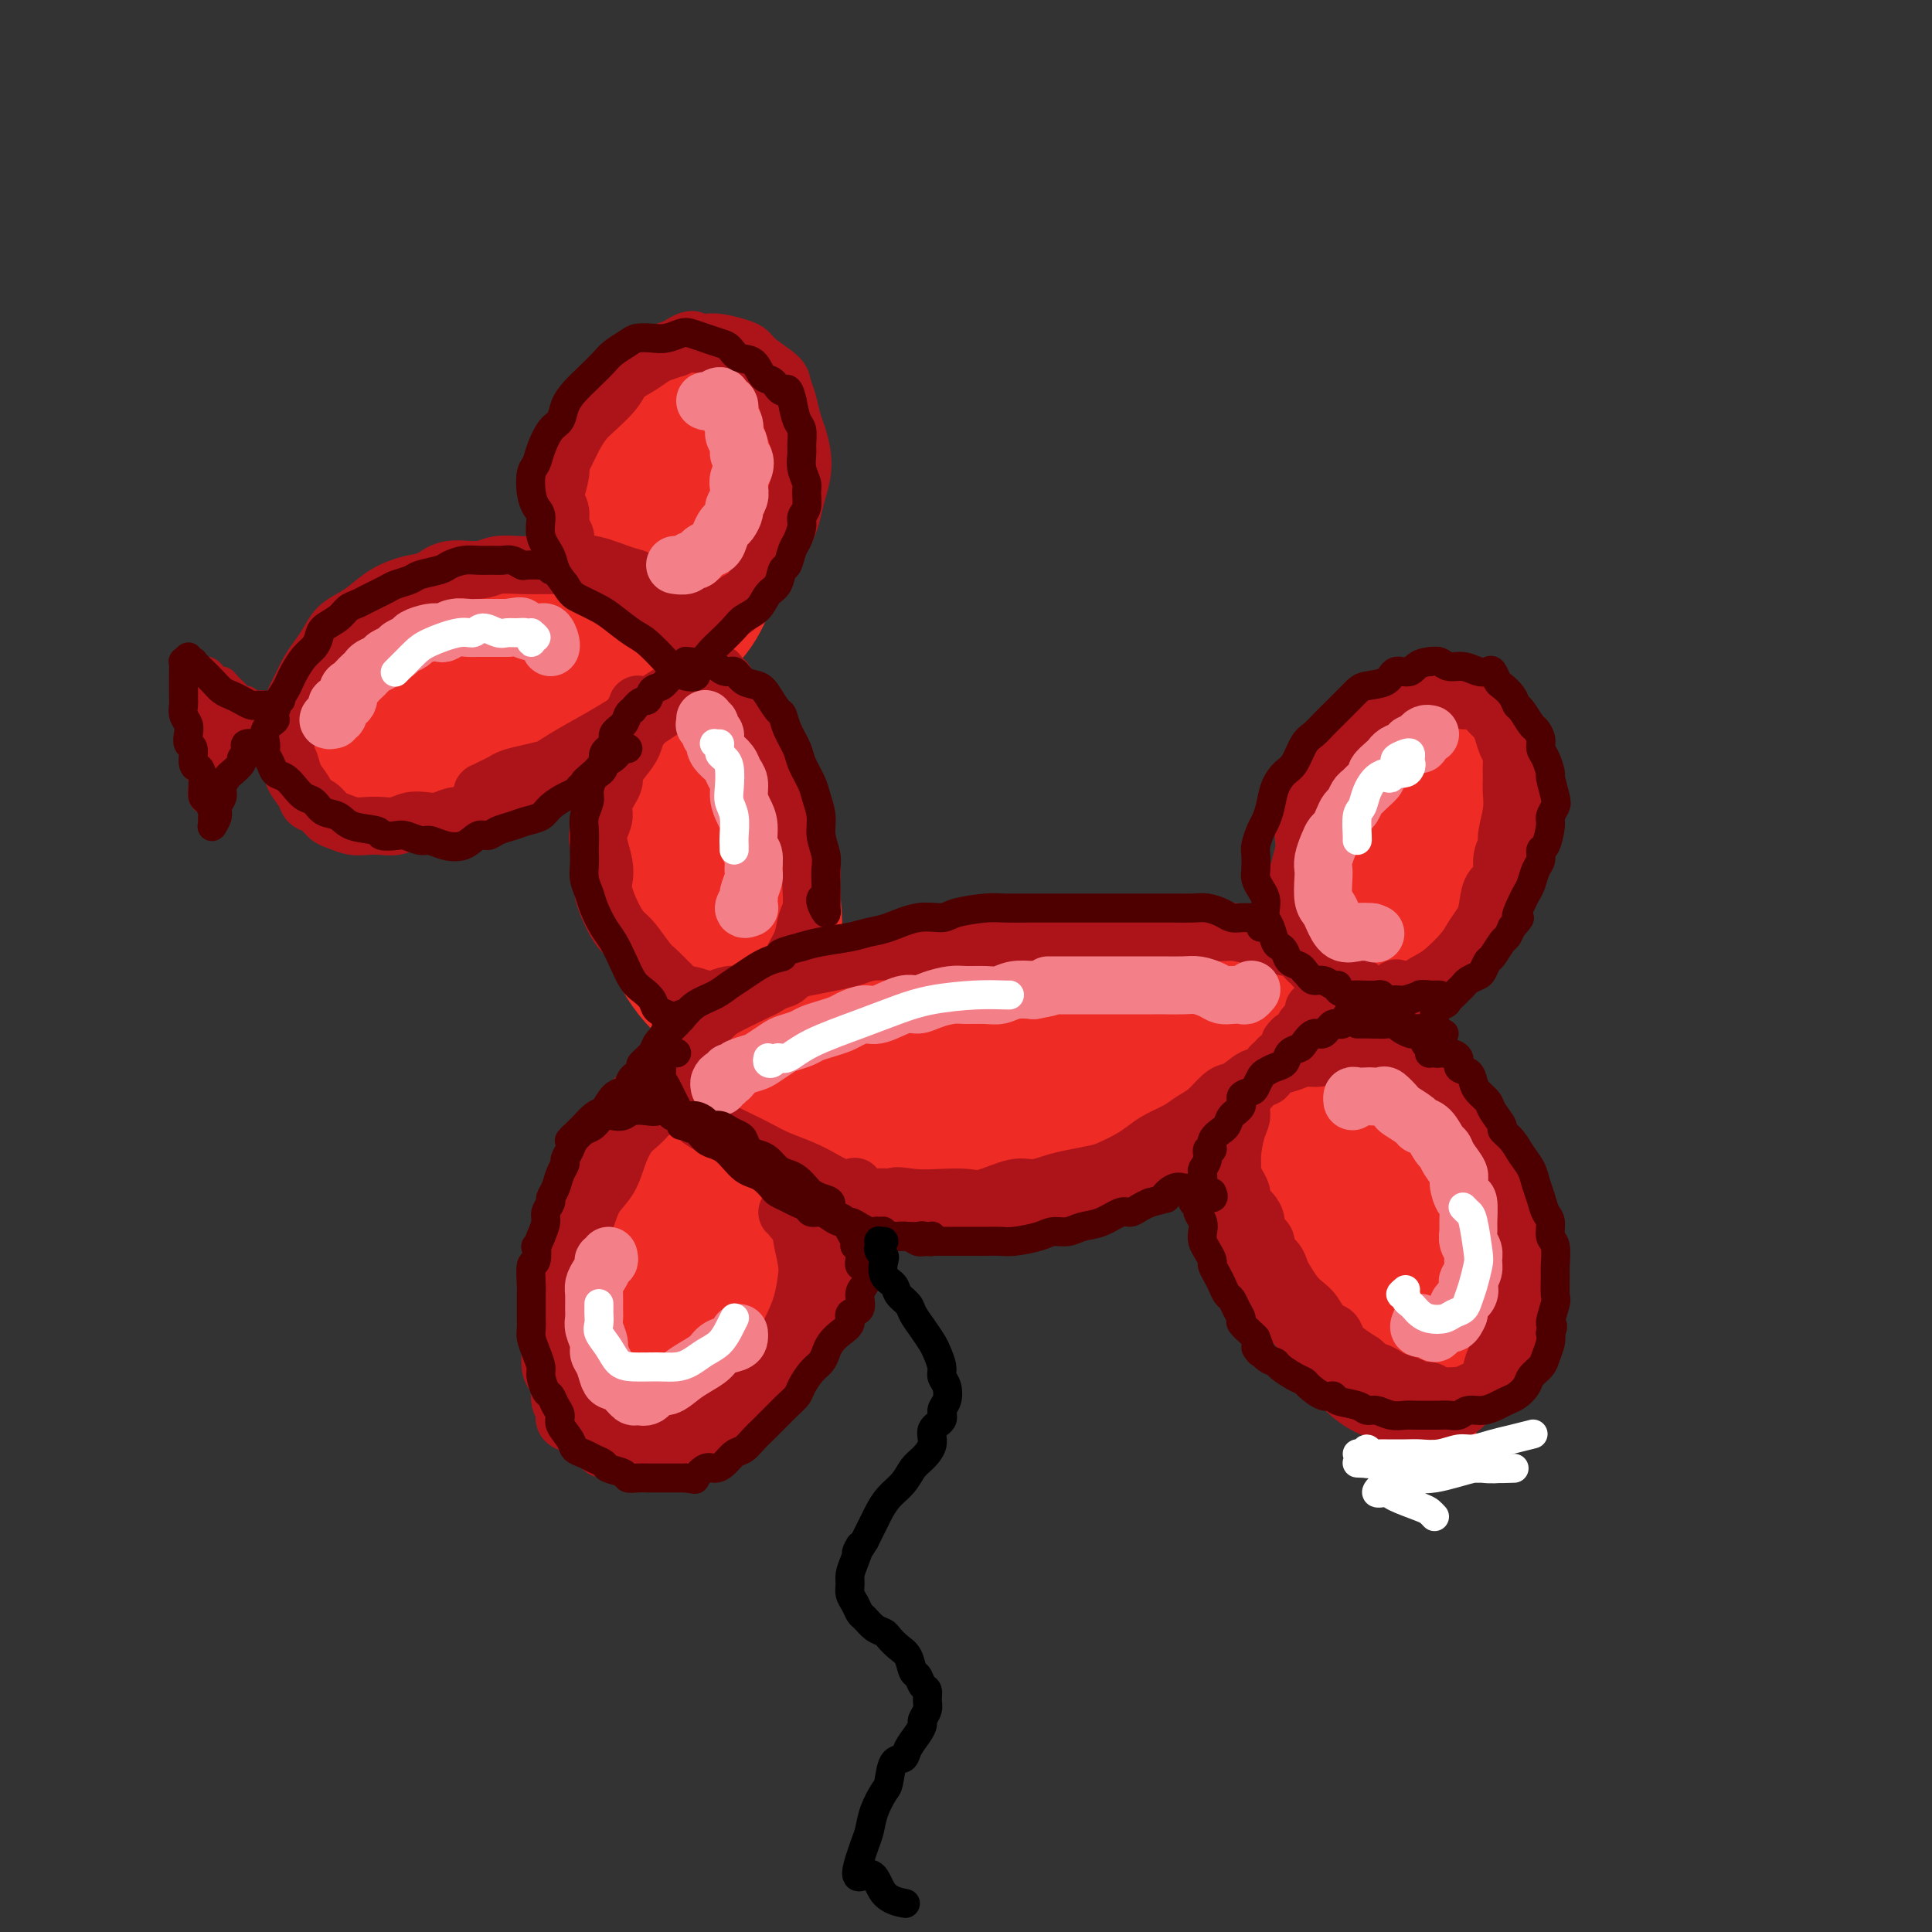 <svg viewBox='0 0 400 400' version='1.1' xmlns='http://www.w3.org/2000/svg' xmlns:xlink='http://www.w3.org/1999/xlink'><rect x="0" y="0" width="400" height="400" fill="#333333" stroke="none"/><g fill='none' stroke='#EE2B24' stroke-width='20' stroke-linecap='round' stroke-linejoin='round'><path d='M211,208c0.001,0.534 0.002,1.069 0,1c-0.002,-0.069 -0.007,-0.740 0,-1c0.007,-0.260 0.025,-0.107 0,0c-0.025,0.107 -0.093,0.168 0,0c0.093,-0.168 0.347,-0.564 0,-1c-0.347,-0.436 -1.293,-0.913 -2,-1c-0.707,-0.087 -1.174,0.216 -2,0c-0.826,-0.216 -2.012,-0.950 -4,-1c-1.988,-0.050 -4.780,0.584 -7,1c-2.220,0.416 -3.870,0.614 -6,1c-2.130,0.386 -4.741,0.962 -8,2c-3.259,1.038 -7.166,2.540 -10,4c-2.834,1.460 -4.597,2.878 -6,4c-1.403,1.122 -2.448,1.948 -3,3c-0.552,1.052 -0.611,2.329 1,4c1.611,1.671 4.893,3.737 8,5c3.107,1.263 6.039,1.723 11,2c4.961,0.277 11.950,0.370 18,0c6.050,-0.370 11.160,-1.205 16,-2c4.840,-0.795 9.408,-1.552 15,-3c5.592,-1.448 12.207,-3.588 17,-5c4.793,-1.412 7.763,-2.097 10,-3c2.237,-0.903 3.740,-2.025 5,-3c1.260,-0.975 2.277,-1.802 2,-3c-0.277,-1.198 -1.847,-2.765 -4,-4c-2.153,-1.235 -4.888,-2.138 -8,-3c-3.112,-0.862 -6.599,-1.684 -11,-2c-4.401,-0.316 -9.716,-0.126 -15,0c-5.284,0.126 -10.538,0.188 -17,1c-6.462,0.812 -14.132,2.375 -20,4c-5.868,1.625 -9.934,3.313 -14,5'/><path d='M177,213c-9.672,2.429 -8.351,3.502 -9,5c-0.649,1.498 -3.266,3.422 -4,5c-0.734,1.578 0.416,2.810 2,4c1.584,1.190 3.601,2.338 8,3c4.399,0.662 11.178,0.837 17,1c5.822,0.163 10.686,0.313 16,0c5.314,-0.313 11.079,-1.087 18,-2c6.921,-0.913 14.999,-1.963 21,-3c6.001,-1.037 9.925,-2.061 13,-3c3.075,-0.939 5.302,-1.792 7,-3c1.698,-1.208 2.867,-2.772 3,-4c0.133,-1.228 -0.768,-2.120 -2,-3c-1.232,-0.880 -2.793,-1.748 -7,-3c-4.207,-1.252 -11.061,-2.887 -17,-4c-5.939,-1.113 -10.965,-1.702 -16,-2c-5.035,-0.298 -10.081,-0.303 -17,0c-6.919,0.303 -15.713,0.916 -22,2c-6.287,1.084 -10.069,2.641 -14,4c-3.931,1.359 -8.011,2.522 -11,4c-2.989,1.478 -4.887,3.272 -6,5c-1.113,1.728 -1.440,3.390 -1,5c0.440,1.610 1.647,3.170 5,5c3.353,1.830 8.851,3.932 14,5c5.149,1.068 9.950,1.102 15,1c5.050,-0.102 10.349,-0.340 18,-1c7.651,-0.660 17.652,-1.743 25,-3c7.348,-1.257 12.041,-2.688 17,-4c4.959,-1.312 10.185,-2.506 14,-4c3.815,-1.494 6.219,-3.287 8,-5c1.781,-1.713 2.937,-3.347 3,-5c0.063,-1.653 -0.969,-3.327 -2,-5'/><path d='M273,208c-1.870,-2.523 -7.044,-3.831 -12,-5c-4.956,-1.169 -9.695,-2.201 -14,-3c-4.305,-0.799 -8.178,-1.366 -15,-2c-6.822,-0.634 -16.595,-1.335 -24,-1c-7.405,0.335 -12.442,1.706 -18,3c-5.558,1.294 -11.638,2.510 -17,4c-5.362,1.490 -10.006,3.255 -14,6c-3.994,2.745 -7.338,6.469 -9,9c-1.662,2.531 -1.643,3.868 -1,6c0.643,2.132 1.911,5.059 4,7c2.089,1.941 4.998,2.895 9,4c4.002,1.105 9.096,2.362 14,3c4.904,0.638 9.617,0.658 17,0c7.383,-0.658 17.435,-1.992 25,-3c7.565,-1.008 12.645,-1.689 18,-3c5.355,-1.311 10.987,-3.251 15,-5c4.013,-1.749 6.407,-3.308 9,-5c2.593,-1.692 5.385,-3.516 6,-5c0.615,-1.484 -0.946,-2.627 -3,-4c-2.054,-1.373 -4.599,-2.977 -8,-4c-3.401,-1.023 -7.657,-1.464 -12,-2c-4.343,-0.536 -8.775,-1.168 -15,-1c-6.225,0.168 -14.245,1.136 -20,2c-5.755,0.864 -9.246,1.625 -14,3c-4.754,1.375 -10.772,3.364 -14,5c-3.228,1.636 -3.667,2.920 -4,4c-0.333,1.080 -0.562,1.958 0,3c0.562,1.042 1.913,2.248 4,3c2.087,0.752 4.908,1.049 10,1c5.092,-0.049 12.455,-0.442 18,-1c5.545,-0.558 9.273,-1.279 13,-2'/><path d='M221,225c7.311,-1.233 10.087,-2.814 13,-4c2.913,-1.186 5.962,-1.976 8,-3c2.038,-1.024 3.064,-2.283 3,-3c-0.064,-0.717 -1.218,-0.893 -3,-1c-1.782,-0.107 -4.190,-0.146 -7,0c-2.810,0.146 -6.021,0.476 -11,1c-4.979,0.524 -11.727,1.240 -16,2c-4.273,0.760 -6.070,1.562 -8,2c-1.930,0.438 -3.994,0.510 -5,1c-1.006,0.490 -0.953,1.397 0,2c0.953,0.603 2.808,0.901 5,1c2.192,0.099 4.723,-0.001 8,0c3.277,0.001 7.300,0.104 11,0c3.700,-0.104 7.078,-0.414 11,-1c3.922,-0.586 8.389,-1.449 11,-2c2.611,-0.551 3.365,-0.790 4,-1c0.635,-0.210 1.152,-0.390 0,-1c-1.152,-0.610 -3.971,-1.649 -7,-2c-3.029,-0.351 -6.268,-0.013 -10,0c-3.732,0.013 -7.956,-0.298 -11,0c-3.044,0.298 -4.909,1.203 -6,2c-1.091,0.797 -1.409,1.484 -1,2c0.409,0.516 1.545,0.862 2,1c0.455,0.138 0.227,0.069 0,0'/><path d='M284,182c-0.446,0.001 -0.892,0.002 -1,0c-0.108,-0.002 0.123,-0.008 0,0c-0.123,0.008 -0.598,0.030 -1,0c-0.402,-0.030 -0.730,-0.112 -1,0c-0.270,0.112 -0.481,0.420 -1,2c-0.519,1.580 -1.347,4.434 -2,7c-0.653,2.566 -1.133,4.845 -1,7c0.133,2.155 0.879,4.186 2,5c1.121,0.814 2.616,0.412 4,0c1.384,-0.412 2.656,-0.833 4,-2c1.344,-1.167 2.760,-3.079 4,-6c1.240,-2.921 2.304,-6.850 3,-10c0.696,-3.150 1.022,-5.520 1,-8c-0.022,-2.480 -0.394,-5.069 -1,-7c-0.606,-1.931 -1.446,-3.204 -3,-3c-1.554,0.204 -3.823,1.884 -6,4c-2.177,2.116 -4.261,4.669 -6,8c-1.739,3.331 -3.132,7.440 -4,11c-0.868,3.560 -1.210,6.572 -1,9c0.210,2.428 0.974,4.273 3,5c2.026,0.727 5.314,0.334 8,-1c2.686,-1.334 4.768,-3.611 7,-6c2.232,-2.389 4.612,-4.890 6,-8c1.388,-3.110 1.784,-6.828 2,-11c0.216,-4.172 0.251,-8.799 0,-12c-0.251,-3.201 -0.790,-4.975 -2,-6c-1.210,-1.025 -3.092,-1.302 -5,-1c-1.908,0.302 -3.841,1.184 -6,4c-2.159,2.816 -4.543,7.566 -6,12c-1.457,4.434 -1.988,8.553 -2,12c-0.012,3.447 0.494,6.224 1,9'/><path d='M280,196c0.226,4.198 1.291,4.192 3,5c1.709,0.808 4.062,2.428 6,2c1.938,-0.428 3.463,-2.904 5,-5c1.537,-2.096 3.088,-3.810 5,-8c1.912,-4.190 4.186,-10.855 5,-16c0.814,-5.145 0.168,-8.769 0,-12c-0.168,-3.231 0.141,-6.068 -1,-8c-1.141,-1.932 -3.733,-2.960 -6,-2c-2.267,0.960 -4.208,3.906 -6,7c-1.792,3.094 -3.435,6.335 -5,10c-1.565,3.665 -3.053,7.752 -4,13c-0.947,5.248 -1.355,11.655 -1,15c0.355,3.345 1.471,3.627 3,4c1.529,0.373 3.469,0.836 5,0c1.531,-0.836 2.653,-2.971 4,-5c1.347,-2.029 2.919,-3.951 5,-8c2.081,-4.049 4.673,-10.225 6,-15c1.327,-4.775 1.391,-8.148 1,-11c-0.391,-2.852 -1.238,-5.182 -3,-6c-1.762,-0.818 -4.439,-0.125 -7,2c-2.561,2.125 -5.006,5.681 -7,9c-1.994,3.319 -3.536,6.399 -5,11c-1.464,4.601 -2.851,10.722 -3,15c-0.149,4.278 0.939,6.714 2,9c1.061,2.286 2.093,4.423 3,6c0.907,1.577 1.688,2.593 2,3c0.312,0.407 0.156,0.203 0,0'/><path d='M277,234c-0.242,-0.239 -0.483,-0.478 -1,-1c-0.517,-0.522 -1.309,-1.326 -2,-2c-0.691,-0.674 -1.281,-1.218 -2,-1c-0.719,0.218 -1.566,1.199 -2,3c-0.434,1.801 -0.455,4.422 0,7c0.455,2.578 1.386,5.115 3,9c1.614,3.885 3.910,9.119 6,13c2.090,3.881 3.974,6.407 6,8c2.026,1.593 4.192,2.251 6,2c1.808,-0.251 3.256,-1.411 4,-3c0.744,-1.589 0.784,-3.605 1,-6c0.216,-2.395 0.610,-5.167 0,-8c-0.610,-2.833 -2.222,-5.726 -4,-9c-1.778,-3.274 -3.720,-6.927 -6,-10c-2.280,-3.073 -4.898,-5.564 -7,-7c-2.102,-1.436 -3.689,-1.815 -5,-1c-1.311,0.815 -2.347,2.825 -3,5c-0.653,2.175 -0.924,4.517 0,9c0.924,4.483 3.041,11.109 5,16c1.959,4.891 3.759,8.049 6,11c2.241,2.951 4.921,5.697 7,7c2.079,1.303 3.555,1.164 5,1c1.445,-0.164 2.857,-0.354 4,-3c1.143,-2.646 2.017,-7.749 2,-12c-0.017,-4.251 -0.924,-7.650 -2,-12c-1.076,-4.350 -2.322,-9.650 -4,-14c-1.678,-4.350 -3.789,-7.751 -7,-11c-3.211,-3.249 -7.520,-6.345 -10,-7c-2.480,-0.655 -3.129,1.131 -4,3c-0.871,1.869 -1.963,3.820 -2,8c-0.037,4.180 0.982,10.590 2,17'/><path d='M273,246c1.099,5.085 2.848,9.299 5,13c2.152,3.701 4.707,6.889 7,9c2.293,2.111 4.324,3.144 7,3c2.676,-0.144 5.999,-1.465 8,-3c2.001,-1.535 2.681,-3.282 3,-6c0.319,-2.718 0.277,-6.405 0,-10c-0.277,-3.595 -0.788,-7.098 -3,-12c-2.212,-4.902 -6.126,-11.201 -9,-15c-2.874,-3.799 -4.710,-5.096 -7,-6c-2.290,-0.904 -5.034,-1.413 -7,-1c-1.966,0.413 -3.154,1.749 -4,5c-0.846,3.251 -1.351,8.415 -1,13c0.351,4.585 1.559,8.589 3,13c1.441,4.411 3.115,9.229 6,14c2.885,4.771 6.982,9.494 10,12c3.018,2.506 4.958,2.795 7,3c2.042,0.205 4.187,0.326 6,-1c1.813,-1.326 3.295,-4.100 4,-7c0.705,-2.900 0.635,-5.925 0,-9c-0.635,-3.075 -1.835,-6.200 -4,-11c-2.165,-4.800 -5.297,-11.275 -8,-16c-2.703,-4.725 -4.978,-7.701 -7,-10c-2.022,-2.299 -3.791,-3.923 -6,-5c-2.209,-1.077 -4.856,-1.608 -7,-2c-2.144,-0.392 -3.784,-0.646 -6,1c-2.216,1.646 -5.008,5.192 -6,9c-0.992,3.808 -0.186,7.880 1,13c1.186,5.120 2.751,11.290 5,17c2.249,5.710 5.182,10.960 9,16c3.818,5.040 8.519,9.868 12,12c3.481,2.132 5.740,1.566 8,1'/><path d='M299,286c2.205,-0.191 3.719,-1.169 5,-4c1.281,-2.831 2.329,-7.514 2,-12c-0.329,-4.486 -2.036,-8.775 -4,-13c-1.964,-4.225 -4.186,-8.386 -8,-14c-3.814,-5.614 -9.221,-12.681 -13,-16c-3.779,-3.319 -5.930,-2.888 -8,-2c-2.070,0.888 -4.058,2.234 -5,6c-0.942,3.766 -0.837,9.951 0,15c0.837,5.049 2.407,8.961 4,13c1.593,4.039 3.211,8.206 7,14c3.789,5.794 9.751,13.214 13,17c3.249,3.786 3.785,3.939 4,4c0.215,0.061 0.107,0.031 0,0'/><path d='M159,223c0.168,-0.229 0.336,-0.459 0,-1c-0.336,-0.541 -1.176,-1.394 -2,-2c-0.824,-0.606 -1.634,-0.964 -3,-1c-1.366,-0.036 -3.290,0.252 -5,1c-1.710,0.748 -3.207,1.956 -6,5c-2.793,3.044 -6.882,7.924 -10,13c-3.118,5.076 -5.266,10.347 -7,16c-1.734,5.653 -3.053,11.686 -4,17c-0.947,5.314 -1.522,9.908 0,14c1.522,4.092 5.141,7.683 8,9c2.859,1.317 4.958,0.360 8,-1c3.042,-1.360 7.029,-3.125 10,-6c2.971,-2.875 4.928,-6.862 7,-11c2.072,-4.138 4.259,-8.426 6,-15c1.741,-6.574 3.036,-15.432 4,-21c0.964,-5.568 1.596,-7.845 1,-10c-0.596,-2.155 -2.421,-4.188 -4,-5c-1.579,-0.812 -2.911,-0.402 -6,1c-3.089,1.402 -7.936,3.794 -12,7c-4.064,3.206 -7.344,7.224 -10,11c-2.656,3.776 -4.687,7.310 -7,13c-2.313,5.690 -4.907,13.534 -6,19c-1.093,5.466 -0.683,8.552 0,11c0.683,2.448 1.640,4.256 3,6c1.360,1.744 3.123,3.424 6,3c2.877,-0.424 6.869,-2.951 10,-6c3.131,-3.049 5.403,-6.618 8,-11c2.597,-4.382 5.521,-9.577 8,-15c2.479,-5.423 4.514,-11.076 6,-16c1.486,-4.924 2.425,-9.121 2,-12c-0.425,-2.879 -2.212,-4.439 -4,-6'/><path d='M160,230c-2.050,-0.503 -5.176,1.241 -8,3c-2.824,1.759 -5.348,3.533 -9,8c-3.652,4.467 -8.432,11.627 -11,17c-2.568,5.373 -2.923,8.959 -3,12c-0.077,3.041 0.124,5.539 1,7c0.876,1.461 2.426,1.887 5,1c2.574,-0.887 6.171,-3.088 9,-6c2.829,-2.912 4.889,-6.536 7,-10c2.111,-3.464 4.274,-6.768 6,-10c1.726,-3.232 3.014,-6.392 3,-9c-0.014,-2.608 -1.331,-4.663 -3,-5c-1.669,-0.337 -3.691,1.044 -6,3c-2.309,1.956 -4.904,4.486 -7,7c-2.096,2.514 -3.692,5.011 -6,9c-2.308,3.989 -5.327,9.470 -6,13c-0.673,3.530 0.999,5.111 2,6c1.001,0.889 1.331,1.088 4,0c2.669,-1.088 7.676,-3.464 11,-6c3.324,-2.536 4.965,-5.232 7,-8c2.035,-2.768 4.463,-5.606 6,-9c1.537,-3.394 2.183,-7.343 2,-10c-0.183,-2.657 -1.195,-4.023 -3,-5c-1.805,-0.977 -4.404,-1.565 -7,-1c-2.596,0.565 -5.188,2.282 -8,5c-2.812,2.718 -5.844,6.436 -8,10c-2.156,3.564 -3.436,6.973 -4,10c-0.564,3.027 -0.414,5.673 0,8c0.414,2.327 1.090,4.335 3,6c1.910,1.665 5.053,2.987 8,2c2.947,-0.987 5.699,-4.282 7,-6c1.301,-1.718 1.150,-1.859 1,-2'/><path d='M153,270c1.333,-1.333 0.667,-0.667 0,0'/><path d='M134,167c0.192,0.133 0.384,0.267 0,0c-0.384,-0.267 -1.345,-0.934 -2,-1c-0.655,-0.066 -1.003,0.469 -1,3c0.003,2.531 0.356,7.058 1,11c0.644,3.942 1.578,7.300 3,11c1.422,3.700 3.330,7.740 6,12c2.670,4.260 6.101,8.738 9,11c2.899,2.262 5.268,2.308 7,2c1.732,-0.308 2.829,-0.970 4,-4c1.171,-3.030 2.417,-8.427 3,-13c0.583,-4.573 0.502,-8.321 0,-13c-0.502,-4.679 -1.424,-10.287 -4,-17c-2.576,-6.713 -6.804,-14.529 -10,-19c-3.196,-4.471 -5.358,-5.598 -8,-6c-2.642,-0.402 -5.763,-0.081 -8,2c-2.237,2.081 -3.590,5.921 -4,12c-0.410,6.079 0.124,14.396 1,21c0.876,6.604 2.095,11.494 4,16c1.905,4.506 4.495,8.626 7,11c2.505,2.374 4.926,3.000 7,3c2.074,-0.000 3.802,-0.628 6,-3c2.198,-2.372 4.865,-6.490 6,-11c1.135,-4.510 0.737,-9.414 0,-14c-0.737,-4.586 -1.812,-8.854 -4,-15c-2.188,-6.146 -5.490,-14.169 -9,-19c-3.510,-4.831 -7.229,-6.470 -10,-7c-2.771,-0.530 -4.593,0.049 -6,2c-1.407,1.951 -2.398,5.276 -3,9c-0.602,3.724 -0.816,7.849 0,14c0.816,6.151 2.662,14.329 5,20c2.338,5.671 5.169,8.836 8,12'/><path d='M142,197c2.571,3.171 4.998,5.097 7,6c2.002,0.903 3.579,0.782 5,-1c1.421,-1.782 2.686,-5.225 3,-9c0.314,-3.775 -0.321,-7.882 -1,-12c-0.679,-4.118 -1.400,-8.248 -4,-14c-2.600,-5.752 -7.078,-13.125 -10,-17c-2.922,-3.875 -4.288,-4.251 -6,-4c-1.712,0.251 -3.771,1.131 -5,5c-1.229,3.869 -1.626,10.728 -1,16c0.626,5.272 2.277,8.958 4,13c1.723,4.042 3.518,8.440 6,12c2.482,3.560 5.651,6.280 8,7c2.349,0.720 3.878,-0.561 5,-2c1.122,-1.439 1.837,-3.036 2,-6c0.163,-2.964 -0.227,-7.297 -1,-11c-0.773,-3.703 -1.930,-6.778 -4,-11c-2.070,-4.222 -5.053,-9.593 -7,-12c-1.947,-2.407 -2.857,-1.852 -4,-1c-1.143,0.852 -2.518,2.001 -3,4c-0.482,1.999 -0.070,4.848 1,9c1.070,4.152 2.799,9.608 4,13c1.201,3.392 1.874,4.719 3,6c1.126,1.281 2.704,2.514 4,2c1.296,-0.514 2.311,-2.776 3,-5c0.689,-2.224 1.051,-4.409 1,-7c-0.051,-2.591 -0.514,-5.587 -2,-10c-1.486,-4.413 -3.995,-10.243 -6,-14c-2.005,-3.757 -3.507,-5.440 -5,-6c-1.493,-0.560 -2.979,0.003 -4,2c-1.021,1.997 -1.577,5.428 -1,10c0.577,4.572 2.289,10.286 4,16'/><path d='M138,176c1.088,4.150 1.807,6.525 4,9c2.193,2.475 5.860,5.051 8,6c2.140,0.949 2.754,0.271 3,0c0.246,-0.271 0.123,-0.136 0,0'/><path d='M114,137c-0.303,-0.245 -0.607,-0.490 0,-1c0.607,-0.510 2.123,-1.284 3,-2c0.877,-0.716 1.114,-1.375 1,-2c-0.114,-0.625 -0.578,-1.217 -1,-2c-0.422,-0.783 -0.800,-1.756 -3,-2c-2.200,-0.244 -6.221,0.240 -10,1c-3.779,0.760 -7.317,1.795 -11,3c-3.683,1.205 -7.511,2.580 -11,5c-3.489,2.420 -6.639,5.884 -8,8c-1.361,2.116 -0.934,2.883 0,4c0.934,1.117 2.376,2.583 6,3c3.624,0.417 9.428,-0.216 14,-1c4.572,-0.784 7.910,-1.718 12,-3c4.090,-1.282 8.933,-2.910 13,-5c4.067,-2.090 7.357,-4.640 10,-7c2.643,-2.360 4.639,-4.530 5,-6c0.361,-1.470 -0.913,-2.239 -3,-3c-2.087,-0.761 -4.988,-1.513 -11,-1c-6.012,0.513 -15.134,2.289 -22,4c-6.866,1.711 -11.476,3.355 -16,5c-4.524,1.645 -8.962,3.290 -12,6c-3.038,2.710 -4.675,6.483 -5,9c-0.325,2.517 0.661,3.777 3,5c2.339,1.223 6.030,2.408 10,3c3.970,0.592 8.217,0.592 13,0c4.783,-0.592 10.101,-1.776 15,-3c4.899,-1.224 9.379,-2.488 14,-5c4.621,-2.512 9.383,-6.271 12,-9c2.617,-2.729 3.089,-4.427 3,-6c-0.089,-1.573 -0.740,-3.021 -4,-4c-3.260,-0.979 -9.130,-1.490 -15,-2'/><path d='M116,129c-5.216,0.042 -10.758,1.147 -16,2c-5.242,0.853 -10.186,1.454 -16,4c-5.814,2.546 -12.497,7.038 -16,10c-3.503,2.962 -3.824,4.396 -4,6c-0.176,1.604 -0.207,3.379 1,5c1.207,1.621 3.651,3.086 7,4c3.349,0.914 7.603,1.275 12,1c4.397,-0.275 8.936,-1.185 15,-3c6.064,-1.815 13.652,-4.533 19,-7c5.348,-2.467 8.454,-4.683 11,-7c2.546,-2.317 4.530,-4.734 5,-7c0.470,-2.266 -0.574,-4.380 -3,-6c-2.426,-1.620 -6.233,-2.746 -10,-3c-3.767,-0.254 -7.495,0.363 -14,2c-6.505,1.637 -15.789,4.292 -22,7c-6.211,2.708 -9.351,5.468 -12,8c-2.649,2.532 -4.807,4.836 -6,7c-1.193,2.164 -1.421,4.189 1,6c2.421,1.811 7.489,3.409 12,4c4.511,0.591 8.464,0.174 13,-1c4.536,-1.174 9.656,-3.106 15,-5c5.344,-1.894 10.913,-3.751 15,-6c4.087,-2.249 6.691,-4.890 9,-8c2.309,-3.110 4.324,-6.689 4,-9c-0.324,-2.311 -2.988,-3.353 -6,-4c-3.012,-0.647 -6.374,-0.900 -13,0c-6.626,0.900 -16.516,2.954 -23,5c-6.484,2.046 -9.563,4.085 -12,6c-2.437,1.915 -4.233,3.708 -4,6c0.233,2.292 2.495,5.083 5,7c2.505,1.917 5.252,2.958 8,4'/><path d='M91,157c3.578,1.933 6.022,1.267 7,1c0.978,-0.267 0.489,-0.133 0,0'/><path d='M132,111c-0.408,-0.338 -0.816,-0.676 -1,-1c-0.184,-0.324 -0.144,-0.634 0,-1c0.144,-0.366 0.391,-0.788 0,-1c-0.391,-0.212 -1.419,-0.212 -2,0c-0.581,0.212 -0.717,0.638 -1,3c-0.283,2.362 -0.715,6.661 -1,10c-0.285,3.339 -0.422,5.717 0,8c0.422,2.283 1.402,4.471 3,6c1.598,1.529 3.815,2.401 6,2c2.185,-0.401 4.340,-2.073 6,-4c1.660,-1.927 2.826,-4.109 4,-8c1.174,-3.891 2.355,-9.490 3,-14c0.645,-4.510 0.752,-7.931 0,-11c-0.752,-3.069 -2.364,-5.788 -4,-8c-1.636,-2.212 -3.296,-3.918 -6,-4c-2.704,-0.082 -6.454,1.459 -9,4c-2.546,2.541 -3.889,6.081 -5,10c-1.111,3.919 -1.988,8.217 -2,12c-0.012,3.783 0.843,7.051 2,10c1.157,2.949 2.615,5.581 5,7c2.385,1.419 5.697,1.626 8,1c2.303,-0.626 3.597,-2.087 5,-4c1.403,-1.913 2.914,-4.280 4,-8c1.086,-3.720 1.747,-8.793 2,-13c0.253,-4.207 0.100,-7.547 -1,-10c-1.100,-2.453 -3.146,-4.019 -5,-5c-1.854,-0.981 -3.517,-1.377 -6,0c-2.483,1.377 -5.787,4.526 -8,8c-2.213,3.474 -3.335,7.271 -4,11c-0.665,3.729 -0.871,7.389 -1,11c-0.129,3.611 -0.180,7.175 1,10c1.180,2.825 3.590,4.913 6,7'/><path d='M131,139c1.748,0.971 3.118,-0.103 5,-2c1.882,-1.897 4.276,-4.619 6,-7c1.724,-2.381 2.779,-4.422 4,-9c1.221,-4.578 2.607,-11.692 3,-17c0.393,-5.308 -0.208,-8.809 -1,-12c-0.792,-3.191 -1.776,-6.072 -4,-7c-2.224,-0.928 -5.689,0.096 -8,2c-2.311,1.904 -3.470,4.686 -5,8c-1.530,3.314 -3.431,7.159 -4,12c-0.569,4.841 0.195,10.679 1,15c0.805,4.321 1.651,7.125 3,9c1.349,1.875 3.199,2.822 5,3c1.801,0.178 3.552,-0.414 5,-1c1.448,-0.586 2.594,-1.166 4,-4c1.406,-2.834 3.074,-7.924 4,-12c0.926,-4.076 1.112,-7.140 1,-11c-0.112,-3.860 -0.520,-8.517 -1,-12c-0.480,-3.483 -1.031,-5.792 -3,-7c-1.969,-1.208 -5.357,-1.316 -8,0c-2.643,1.316 -4.542,4.055 -6,7c-1.458,2.945 -2.474,6.097 -3,11c-0.526,4.903 -0.563,11.558 0,16c0.563,4.442 1.725,6.672 3,9c1.275,2.328 2.663,4.754 5,5c2.337,0.246 5.624,-1.686 8,-4c2.376,-2.314 3.843,-5.009 5,-8c1.157,-2.991 2.006,-6.279 3,-10c0.994,-3.721 2.132,-7.874 2,-13c-0.132,-5.126 -1.536,-11.226 -3,-15c-1.464,-3.774 -2.990,-5.221 -5,-5c-2.010,0.221 -4.505,2.111 -7,4'/><path d='M140,84c-2.238,2.339 -4.333,6.186 -6,12c-1.667,5.814 -2.905,13.597 -3,19c-0.095,5.403 0.954,8.428 3,12c2.046,3.572 5.089,7.693 7,10c1.911,2.307 2.689,2.802 3,3c0.311,0.198 0.156,0.099 0,0'/></g>
<g fill='none' stroke='#AD1419' stroke-width='12' stroke-linecap='round' stroke-linejoin='round'><path d='M143,220c0.114,-0.390 0.227,-0.780 0,-1c-0.227,-0.220 -0.796,-0.269 -1,0c-0.204,0.269 -0.043,0.856 0,1c0.043,0.144 -0.030,-0.155 0,0c0.030,0.155 0.164,0.762 0,1c-0.164,0.238 -0.625,0.106 -1,0c-0.375,-0.106 -0.664,-0.184 -1,0c-0.336,0.184 -0.719,0.632 -1,1c-0.281,0.368 -0.460,0.657 -1,1c-0.540,0.343 -1.440,0.739 -2,1c-0.560,0.261 -0.780,0.387 -1,1c-0.220,0.613 -0.439,1.712 -1,2c-0.561,0.288 -1.465,-0.236 -2,0c-0.535,0.236 -0.702,1.232 -1,2c-0.298,0.768 -0.728,1.308 -1,2c-0.272,0.692 -0.386,1.535 -1,2c-0.614,0.465 -1.726,0.550 -2,1c-0.274,0.450 0.292,1.265 0,2c-0.292,0.735 -1.440,1.390 -2,2c-0.560,0.610 -0.531,1.173 -1,2c-0.469,0.827 -1.435,1.916 -2,3c-0.565,1.084 -0.729,2.162 -1,3c-0.271,0.838 -0.651,1.435 -1,2c-0.349,0.565 -0.668,1.099 -1,2c-0.332,0.901 -0.677,2.169 -1,3c-0.323,0.831 -0.626,1.224 -1,2c-0.374,0.776 -0.821,1.936 -1,3c-0.179,1.064 -0.089,2.032 0,3'/><path d='M116,261c-1.657,4.183 -0.300,1.141 0,1c0.300,-0.141 -0.455,2.621 -1,4c-0.545,1.379 -0.878,1.376 -1,2c-0.122,0.624 -0.032,1.875 0,3c0.032,1.125 0.008,2.125 0,3c-0.008,0.875 0.001,1.624 0,2c-0.001,0.376 -0.010,0.379 0,1c0.010,0.621 0.040,1.861 0,3c-0.040,1.139 -0.150,2.178 0,3c0.150,0.822 0.560,1.428 1,2c0.440,0.572 0.909,1.109 1,2c0.091,0.891 -0.198,2.136 0,3c0.198,0.864 0.882,1.349 1,2c0.118,0.651 -0.329,1.470 0,2c0.329,0.530 1.435,0.773 2,1c0.565,0.227 0.588,0.438 1,1c0.412,0.562 1.214,1.474 2,2c0.786,0.526 1.558,0.667 2,1c0.442,0.333 0.555,0.860 1,1c0.445,0.140 1.223,-0.105 2,0c0.777,0.105 1.554,0.561 2,1c0.446,0.439 0.561,0.860 1,1c0.439,0.140 1.202,-0.002 2,0c0.798,0.002 1.632,0.146 2,0c0.368,-0.146 0.272,-0.583 1,-1c0.728,-0.417 2.282,-0.814 3,-1c0.718,-0.186 0.601,-0.160 1,0c0.399,0.160 1.313,0.455 2,0c0.687,-0.455 1.146,-1.661 2,-2c0.854,-0.339 2.101,0.189 3,0c0.899,-0.189 1.449,-1.094 2,-2'/><path d='M148,296c2.529,-0.837 0.852,0.071 1,0c0.148,-0.071 2.123,-1.120 3,-2c0.877,-0.880 0.657,-1.591 1,-2c0.343,-0.409 1.247,-0.514 2,-1c0.753,-0.486 1.353,-1.351 2,-2c0.647,-0.649 1.339,-1.080 2,-2c0.661,-0.920 1.289,-2.328 2,-3c0.711,-0.672 1.505,-0.607 2,-1c0.495,-0.393 0.692,-1.242 1,-2c0.308,-0.758 0.727,-1.425 1,-2c0.273,-0.575 0.401,-1.059 1,-2c0.599,-0.941 1.671,-2.338 2,-3c0.329,-0.662 -0.083,-0.587 0,-1c0.083,-0.413 0.663,-1.314 1,-2c0.337,-0.686 0.433,-1.156 1,-2c0.567,-0.844 1.605,-2.060 2,-3c0.395,-0.940 0.147,-1.602 0,-2c-0.147,-0.398 -0.194,-0.530 0,-1c0.194,-0.470 0.630,-1.278 1,-2c0.370,-0.722 0.673,-1.360 1,-2c0.327,-0.640 0.676,-1.284 1,-2c0.324,-0.716 0.623,-1.505 1,-2c0.377,-0.495 0.833,-0.696 1,-1c0.167,-0.304 0.046,-0.712 0,-1c-0.046,-0.288 -0.015,-0.456 0,-1c0.015,-0.544 0.014,-1.466 0,-2c-0.014,-0.534 -0.042,-0.682 0,-1c0.042,-0.318 0.155,-0.805 0,-1c-0.155,-0.195 -0.577,-0.097 -1,0'/><path d='M176,248c1.867,-4.911 0.533,-0.689 0,1c-0.533,1.689 -0.267,0.844 0,0'/><path d='M172,246c0.021,0.535 0.043,1.071 0,1c-0.043,-0.071 -0.150,-0.748 0,-1c0.150,-0.252 0.558,-0.078 1,0c0.442,0.078 0.919,0.060 1,0c0.081,-0.060 -0.233,-0.161 0,0c0.233,0.161 1.014,0.583 2,1c0.986,0.417 2.178,0.830 3,1c0.822,0.170 1.275,0.098 2,0c0.725,-0.098 1.723,-0.222 3,0c1.277,0.222 2.835,0.792 4,1c1.165,0.208 1.938,0.056 3,0c1.062,-0.056 2.412,-0.014 4,0c1.588,0.014 3.415,-0.000 5,0c1.585,0.000 2.930,0.015 4,0c1.070,-0.015 1.865,-0.060 3,0c1.135,0.060 2.611,0.223 4,0c1.389,-0.223 2.692,-0.833 4,-1c1.308,-0.167 2.622,0.110 4,0c1.378,-0.110 2.820,-0.606 4,-1c1.180,-0.394 2.097,-0.684 3,-1c0.903,-0.316 1.793,-0.657 3,-1c1.207,-0.343 2.732,-0.688 4,-1c1.268,-0.312 2.279,-0.592 3,-1c0.721,-0.408 1.151,-0.946 2,-1c0.849,-0.054 2.115,0.375 3,0c0.885,-0.375 1.389,-1.554 2,-2c0.611,-0.446 1.329,-0.158 2,0c0.671,0.158 1.293,0.187 2,0c0.707,-0.187 1.498,-0.589 2,-1c0.502,-0.411 0.715,-0.832 1,-1c0.285,-0.168 0.643,-0.084 1,0'/><path d='M251,238c6.139,-1.717 1.488,-0.510 0,0c-1.488,0.510 0.189,0.322 1,0c0.811,-0.322 0.757,-0.778 1,-1c0.243,-0.222 0.783,-0.210 1,0c0.217,0.210 0.110,0.619 0,1c-0.110,0.381 -0.223,0.735 0,1c0.223,0.265 0.782,0.442 1,1c0.218,0.558 0.096,1.496 0,2c-0.096,0.504 -0.166,0.573 0,1c0.166,0.427 0.569,1.213 1,2c0.431,0.787 0.890,1.576 1,2c0.110,0.424 -0.130,0.484 0,1c0.130,0.516 0.631,1.489 1,2c0.369,0.511 0.605,0.560 1,1c0.395,0.440 0.950,1.273 1,2c0.050,0.727 -0.404,1.350 0,2c0.404,0.650 1.666,1.328 2,2c0.334,0.672 -0.258,1.338 0,2c0.258,0.662 1.367,1.318 2,2c0.633,0.682 0.788,1.389 1,2c0.212,0.611 0.479,1.127 1,2c0.521,0.873 1.295,2.103 2,3c0.705,0.897 1.340,1.462 2,2c0.660,0.538 1.345,1.050 2,2c0.655,0.950 1.281,2.337 2,3c0.719,0.663 1.533,0.600 2,1c0.467,0.400 0.587,1.261 1,2c0.413,0.739 1.118,1.354 2,2c0.882,0.646 1.941,1.323 3,2'/><path d='M282,282c2.745,2.571 2.608,1.999 3,2c0.392,0.001 1.313,0.573 2,1c0.687,0.427 1.140,0.707 2,1c0.860,0.293 2.126,0.600 3,1c0.874,0.400 1.357,0.892 2,1c0.643,0.108 1.445,-0.170 2,0c0.555,0.170 0.863,0.787 2,1c1.137,0.213 3.102,0.020 4,0c0.898,-0.020 0.730,0.132 1,0c0.270,-0.132 0.978,-0.550 2,-1c1.022,-0.450 2.359,-0.933 3,-1c0.641,-0.067 0.586,0.280 1,0c0.414,-0.280 1.295,-1.188 2,-2c0.705,-0.812 1.233,-1.526 2,-2c0.767,-0.474 1.774,-0.706 2,-1c0.226,-0.294 -0.328,-0.649 0,-1c0.328,-0.351 1.538,-0.699 2,-1c0.462,-0.301 0.177,-0.554 0,-1c-0.177,-0.446 -0.247,-1.086 0,-2c0.247,-0.914 0.812,-2.103 1,-3c0.188,-0.897 -0.001,-1.502 0,-2c0.001,-0.498 0.193,-0.888 0,-2c-0.193,-1.112 -0.772,-2.945 -1,-4c-0.228,-1.055 -0.106,-1.331 0,-2c0.106,-0.669 0.197,-1.729 0,-3c-0.197,-1.271 -0.682,-2.752 -1,-4c-0.318,-1.248 -0.469,-2.263 -1,-3c-0.531,-0.737 -1.441,-1.198 -2,-2c-0.559,-0.802 -0.766,-1.947 -1,-3c-0.234,-1.053 -0.495,-2.015 -1,-3c-0.505,-0.985 -1.252,-1.992 -2,-3'/><path d='M309,243c-1.429,-3.264 -1.003,-2.426 -1,-3c0.003,-0.574 -0.418,-2.562 -1,-4c-0.582,-1.438 -1.325,-2.325 -2,-3c-0.675,-0.675 -1.283,-1.136 -2,-2c-0.717,-0.864 -1.542,-2.129 -2,-3c-0.458,-0.871 -0.549,-1.347 -1,-2c-0.451,-0.653 -1.262,-1.484 -2,-2c-0.738,-0.516 -1.403,-0.717 -2,-1c-0.597,-0.283 -1.125,-0.649 -2,-1c-0.875,-0.351 -2.096,-0.686 -3,-1c-0.904,-0.314 -1.490,-0.607 -2,-1c-0.510,-0.393 -0.944,-0.886 -2,-1c-1.056,-0.114 -2.733,0.151 -4,0c-1.267,-0.151 -2.124,-0.717 -3,-1c-0.876,-0.283 -1.770,-0.284 -3,0c-1.230,0.284 -2.795,0.853 -4,1c-1.205,0.147 -2.052,-0.127 -3,0c-0.948,0.127 -1.999,0.656 -3,1c-1.001,0.344 -1.952,0.504 -3,1c-1.048,0.496 -2.192,1.326 -3,2c-0.808,0.674 -1.278,1.190 -2,2c-0.722,0.810 -1.696,1.914 -2,3c-0.304,1.086 0.061,2.153 0,3c-0.061,0.847 -0.546,1.473 -1,3c-0.454,1.527 -0.875,3.955 -1,6c-0.125,2.045 0.045,3.708 0,5c-0.045,1.292 -0.305,2.214 0,4c0.305,1.786 1.174,4.438 2,6c0.826,1.562 1.607,2.036 2,3c0.393,0.964 0.398,2.418 1,4c0.602,1.582 1.801,3.291 3,5'/><path d='M263,267c1.833,3.543 2.416,3.399 3,4c0.584,0.601 1.168,1.946 2,3c0.832,1.054 1.913,1.815 3,3c1.087,1.185 2.181,2.793 3,4c0.819,1.207 1.364,2.012 2,3c0.636,0.988 1.363,2.159 2,3c0.637,0.841 1.185,1.354 2,2c0.815,0.646 1.899,1.427 3,2c1.101,0.573 2.219,0.939 3,1c0.781,0.061 1.224,-0.184 2,0c0.776,0.184 1.884,0.796 3,1c1.116,0.204 2.239,0.000 3,0c0.761,-0.000 1.161,0.204 2,0c0.839,-0.204 2.116,-0.816 3,-1c0.884,-0.184 1.374,0.058 2,0c0.626,-0.058 1.389,-0.417 2,-1c0.611,-0.583 1.069,-1.390 2,-2c0.931,-0.610 2.333,-1.024 3,-2c0.667,-0.976 0.599,-2.515 1,-4c0.401,-1.485 1.271,-2.915 2,-4c0.729,-1.085 1.316,-1.823 2,-3c0.684,-1.177 1.466,-2.792 2,-4c0.534,-1.208 0.819,-2.010 1,-3c0.181,-0.990 0.257,-2.169 0,-3c-0.257,-0.831 -0.845,-1.316 -1,-2c-0.155,-0.684 0.125,-1.569 0,-3c-0.125,-1.431 -0.655,-3.408 -1,-5c-0.345,-1.592 -0.505,-2.798 -1,-4c-0.495,-1.202 -1.326,-2.401 -2,-4c-0.674,-1.599 -1.193,-3.600 -2,-5c-0.807,-1.400 -1.904,-2.200 -3,-3'/><path d='M306,240c-1.375,-2.618 -1.312,-3.163 -2,-4c-0.688,-0.837 -2.128,-1.967 -3,-3c-0.872,-1.033 -1.178,-1.968 -2,-3c-0.822,-1.032 -2.160,-2.161 -3,-3c-0.840,-0.839 -1.181,-1.386 -2,-2c-0.819,-0.614 -2.114,-1.294 -3,-2c-0.886,-0.706 -1.363,-1.440 -2,-2c-0.637,-0.560 -1.435,-0.948 -2,-1c-0.565,-0.052 -0.898,0.231 -1,0c-0.102,-0.231 0.028,-0.976 0,-1c-0.028,-0.024 -0.214,0.673 0,1c0.214,0.327 0.828,0.285 1,0c0.172,-0.285 -0.097,-0.812 0,-1c0.097,-0.188 0.561,-0.036 1,0c0.439,0.036 0.854,-0.042 1,0c0.146,0.042 0.024,0.205 0,0c-0.024,-0.205 0.050,-0.777 0,-1c-0.050,-0.223 -0.223,-0.098 0,0c0.223,0.098 0.841,0.167 1,0c0.159,-0.167 -0.143,-0.571 0,-1c0.143,-0.429 0.731,-0.885 1,-1c0.269,-0.115 0.220,0.110 0,0c-0.220,-0.110 -0.610,-0.555 -1,-1'/><path d='M290,215c0.602,-1.014 0.106,-1.050 0,-1c-0.106,0.050 0.179,0.187 0,0c-0.179,-0.187 -0.822,-0.699 -1,-1c-0.178,-0.301 0.108,-0.391 0,-1c-0.108,-0.609 -0.609,-1.738 -1,-2c-0.391,-0.262 -0.671,0.344 -1,0c-0.329,-0.344 -0.707,-1.636 -1,-2c-0.293,-0.364 -0.502,0.200 -1,0c-0.498,-0.200 -1.287,-1.166 -2,-2c-0.713,-0.834 -1.351,-1.538 -2,-2c-0.649,-0.462 -1.311,-0.682 -2,-1c-0.689,-0.318 -1.406,-0.733 -2,-1c-0.594,-0.267 -1.067,-0.386 -2,-1c-0.933,-0.614 -2.327,-1.723 -3,-2c-0.673,-0.277 -0.626,0.277 -1,0c-0.374,-0.277 -1.171,-1.384 -2,-2c-0.829,-0.616 -1.691,-0.739 -3,-1c-1.309,-0.261 -3.067,-0.658 -4,-1c-0.933,-0.342 -1.043,-0.627 -2,-1c-0.957,-0.373 -2.761,-0.832 -4,-1c-1.239,-0.168 -1.913,-0.045 -3,0c-1.087,0.045 -2.585,0.012 -4,0c-1.415,-0.012 -2.746,-0.003 -4,0c-1.254,0.003 -2.432,0.001 -4,0c-1.568,-0.001 -3.525,-0.000 -5,0c-1.475,0.000 -2.469,-0.001 -4,0c-1.531,0.001 -3.598,0.003 -5,0c-1.402,-0.003 -2.139,-0.011 -3,0c-0.861,0.011 -1.847,0.041 -3,0c-1.153,-0.041 -2.472,-0.155 -4,0c-1.528,0.155 -3.264,0.577 -5,1'/><path d='M212,194c-7.517,0.382 -4.310,0.837 -4,1c0.310,0.163 -2.277,0.034 -4,0c-1.723,-0.034 -2.582,0.029 -4,0c-1.418,-0.029 -3.393,-0.148 -5,0c-1.607,0.148 -2.844,0.564 -4,1c-1.156,0.436 -2.231,0.890 -4,1c-1.769,0.110 -4.233,-0.126 -6,0c-1.767,0.126 -2.837,0.614 -4,1c-1.163,0.386 -2.419,0.669 -4,1c-1.581,0.331 -3.487,0.711 -5,1c-1.513,0.289 -2.632,0.486 -4,1c-1.368,0.514 -2.986,1.346 -4,2c-1.014,0.654 -1.426,1.132 -3,2c-1.574,0.868 -4.310,2.126 -6,3c-1.690,0.874 -2.333,1.365 -3,2c-0.667,0.635 -1.359,1.415 -2,2c-0.641,0.585 -1.230,0.974 -2,2c-0.770,1.026 -1.721,2.687 -2,4c-0.279,1.313 0.113,2.277 0,3c-0.113,0.723 -0.732,1.204 -1,2c-0.268,0.796 -0.186,1.908 0,3c0.186,1.092 0.475,2.165 1,3c0.525,0.835 1.286,1.431 2,2c0.714,0.569 1.380,1.111 3,2c1.620,0.889 4.194,2.125 6,3c1.806,0.875 2.844,1.389 4,2c1.156,0.611 2.428,1.318 4,2c1.572,0.682 3.442,1.337 5,2c1.558,0.663 2.804,1.332 4,2c1.196,0.668 2.342,1.334 4,2c1.658,0.666 3.829,1.333 6,2'/><path d='M180,248c6.538,2.631 4.882,0.707 5,0c0.118,-0.707 2.009,-0.197 4,0c1.991,0.197 4.083,0.082 6,0c1.917,-0.082 3.661,-0.130 5,0c1.339,0.130 2.275,0.438 4,0c1.725,-0.438 4.241,-1.623 6,-2c1.759,-0.377 2.763,0.055 4,0c1.237,-0.055 2.708,-0.595 4,-1c1.292,-0.405 2.404,-0.675 4,-1c1.596,-0.325 3.675,-0.706 5,-1c1.325,-0.294 1.895,-0.501 3,-1c1.105,-0.499 2.746,-1.289 4,-2c1.254,-0.711 2.120,-1.344 3,-2c0.880,-0.656 1.772,-1.335 3,-2c1.228,-0.665 2.790,-1.316 4,-2c1.210,-0.684 2.066,-1.400 3,-2c0.934,-0.600 1.944,-1.083 3,-2c1.056,-0.917 2.156,-2.268 3,-3c0.844,-0.732 1.430,-0.844 2,-1c0.570,-0.156 1.122,-0.356 2,-1c0.878,-0.644 2.080,-1.732 3,-2c0.920,-0.268 1.557,0.283 2,0c0.443,-0.283 0.692,-1.401 1,-2c0.308,-0.599 0.675,-0.680 1,-1c0.325,-0.320 0.608,-0.878 1,-1c0.392,-0.122 0.893,0.192 1,0c0.107,-0.192 -0.181,-0.888 0,-1c0.181,-0.112 0.832,0.362 1,0c0.168,-0.362 -0.147,-1.559 0,-2c0.147,-0.441 0.756,-0.126 1,0c0.244,0.126 0.122,0.063 0,0'/><path d='M268,216c5.754,-4.199 1.139,-1.697 0,-1c-1.139,0.697 1.197,-0.410 2,-1c0.803,-0.590 0.075,-0.664 0,-1c-0.075,-0.336 0.505,-0.935 1,-1c0.495,-0.065 0.904,0.403 1,0c0.096,-0.403 -0.122,-1.678 0,-2c0.122,-0.322 0.584,0.310 1,0c0.416,-0.310 0.786,-1.561 1,-2c0.214,-0.439 0.271,-0.065 0,0c-0.271,0.065 -0.871,-0.179 -1,0c-0.129,0.179 0.213,0.780 0,1c-0.213,0.220 -0.980,0.059 -1,0c-0.020,-0.059 0.709,-0.017 1,0c0.291,0.017 0.146,0.008 0,0'/><path d='M274,201c-0.033,0.008 -0.066,0.017 0,0c0.066,-0.017 0.230,-0.059 0,0c-0.230,0.059 -0.854,0.220 -1,0c-0.146,-0.220 0.186,-0.822 0,-1c-0.186,-0.178 -0.890,0.066 -1,0c-0.110,-0.066 0.373,-0.442 0,-1c-0.373,-0.558 -1.602,-1.298 -2,-2c-0.398,-0.702 0.036,-1.366 0,-2c-0.036,-0.634 -0.543,-1.239 -1,-2c-0.457,-0.761 -0.865,-1.678 -1,-3c-0.135,-1.322 0.003,-3.050 0,-4c-0.003,-0.950 -0.145,-1.124 0,-2c0.145,-0.876 0.578,-2.455 1,-4c0.422,-1.545 0.833,-3.058 1,-4c0.167,-0.942 0.090,-1.315 0,-2c-0.090,-0.685 -0.193,-1.682 0,-3c0.193,-1.318 0.682,-2.958 1,-4c0.318,-1.042 0.466,-1.486 1,-2c0.534,-0.514 1.455,-1.097 2,-2c0.545,-0.903 0.712,-2.128 1,-3c0.288,-0.872 0.695,-1.393 1,-2c0.305,-0.607 0.508,-1.299 1,-2c0.492,-0.701 1.273,-1.410 2,-2c0.727,-0.590 1.401,-1.062 2,-2c0.599,-0.938 1.123,-2.342 2,-3c0.877,-0.658 2.107,-0.572 3,-1c0.893,-0.428 1.449,-1.372 2,-2c0.551,-0.628 1.096,-0.942 2,-1c0.904,-0.058 2.166,0.138 3,0c0.834,-0.138 1.238,-0.611 2,-1c0.762,-0.389 1.881,-0.695 3,-1'/><path d='M298,143c2.905,-0.765 2.666,0.324 3,1c0.334,0.676 1.241,0.940 2,1c0.759,0.060 1.369,-0.084 2,0c0.631,0.084 1.282,0.396 2,1c0.718,0.604 1.503,1.499 2,2c0.497,0.501 0.708,0.609 1,1c0.292,0.391 0.667,1.066 1,2c0.333,0.934 0.625,2.125 1,3c0.375,0.875 0.834,1.432 1,2c0.166,0.568 0.040,1.147 0,2c-0.040,0.853 0.004,1.982 0,3c-0.004,1.018 -0.058,1.927 0,3c0.058,1.073 0.228,2.312 0,4c-0.228,1.688 -0.852,3.826 -1,5c-0.148,1.174 0.182,1.385 0,2c-0.182,0.615 -0.874,1.634 -1,3c-0.126,1.366 0.314,3.079 0,4c-0.314,0.921 -1.380,1.049 -2,2c-0.620,0.951 -0.792,2.723 -1,4c-0.208,1.277 -0.453,2.057 -1,3c-0.547,0.943 -1.396,2.048 -2,3c-0.604,0.952 -0.961,1.750 -2,3c-1.039,1.250 -2.759,2.951 -4,4c-1.241,1.049 -2.004,1.447 -3,2c-0.996,0.553 -2.225,1.261 -3,2c-0.775,0.739 -1.097,1.507 -2,2c-0.903,0.493 -2.386,0.709 -3,1c-0.614,0.291 -0.358,0.655 0,0c0.358,-0.655 0.816,-2.330 1,-3c0.184,-0.670 0.092,-0.335 0,0'/><path d='M142,227c0.000,-0.124 0.001,-0.247 0,0c-0.001,0.247 -0.003,0.865 0,1c0.003,0.135 0.013,-0.214 0,0c-0.013,0.214 -0.048,0.990 0,1c0.048,0.010 0.179,-0.745 0,-1c-0.179,-0.255 -0.667,-0.010 -1,0c-0.333,0.010 -0.512,-0.215 -1,0c-0.488,0.215 -1.285,0.871 -2,1c-0.715,0.129 -1.346,-0.270 -2,0c-0.654,0.270 -1.329,1.209 -2,2c-0.671,0.791 -1.338,1.435 -2,2c-0.662,0.565 -1.318,1.053 -2,2c-0.682,0.947 -1.391,2.354 -2,4c-0.609,1.646 -1.117,3.530 -2,5c-0.883,1.470 -2.139,2.525 -3,4c-0.861,1.475 -1.327,3.369 -2,5c-0.673,1.631 -1.553,3.000 -2,4c-0.447,1.000 -0.459,1.630 -1,3c-0.541,1.370 -1.610,3.480 -2,5c-0.390,1.520 -0.101,2.450 0,4c0.101,1.550 0.016,3.722 0,5c-0.016,1.278 0.039,1.664 0,3c-0.039,1.336 -0.171,3.622 0,5c0.171,1.378 0.644,1.849 1,3c0.356,1.151 0.597,2.981 1,4c0.403,1.019 0.970,1.227 2,2c1.030,0.773 2.522,2.110 4,3c1.478,0.890 2.943,1.331 4,2c1.057,0.669 1.708,1.565 3,2c1.292,0.435 3.226,0.410 5,0c1.774,-0.410 3.387,-1.205 5,-2'/><path d='M141,296c2.585,-0.717 4.046,-1.509 5,-2c0.954,-0.491 1.400,-0.683 3,-2c1.600,-1.317 4.355,-3.761 6,-5c1.645,-1.239 2.182,-1.272 3,-2c0.818,-0.728 1.919,-2.149 3,-4c1.081,-1.851 2.142,-4.131 3,-6c0.858,-1.869 1.513,-3.327 2,-5c0.487,-1.673 0.807,-3.562 1,-5c0.193,-1.438 0.258,-2.427 0,-4c-0.258,-1.573 -0.839,-3.732 -1,-5c-0.161,-1.268 0.097,-1.646 0,-2c-0.097,-0.354 -0.548,-0.683 -1,-1c-0.452,-0.317 -0.905,-0.621 -1,-1c-0.095,-0.379 0.167,-0.833 0,-1c-0.167,-0.167 -0.762,-0.048 -1,0c-0.238,0.048 -0.119,0.024 0,0'/><path d='M150,141c0.112,0.006 0.224,0.012 0,0c-0.224,-0.012 -0.784,-0.043 -1,0c-0.216,0.043 -0.088,0.158 0,0c0.088,-0.158 0.136,-0.590 0,-1c-0.136,-0.410 -0.454,-0.798 -1,-1c-0.546,-0.202 -1.319,-0.219 -2,0c-0.681,0.219 -1.271,0.674 -2,1c-0.729,0.326 -1.599,0.523 -2,1c-0.401,0.477 -0.335,1.233 -1,2c-0.665,0.767 -2.061,1.545 -3,2c-0.939,0.455 -1.420,0.586 -2,1c-0.580,0.414 -1.260,1.112 -2,2c-0.740,0.888 -1.541,1.965 -2,3c-0.459,1.035 -0.576,2.027 -1,3c-0.424,0.973 -1.156,1.926 -2,3c-0.844,1.074 -1.799,2.269 -2,3c-0.201,0.731 0.351,0.999 0,2c-0.351,1.001 -1.607,2.736 -2,4c-0.393,1.264 0.077,2.057 0,3c-0.077,0.943 -0.702,2.035 -1,3c-0.298,0.965 -0.270,1.802 0,3c0.270,1.198 0.783,2.758 1,4c0.217,1.242 0.140,2.165 0,3c-0.140,0.835 -0.343,1.582 0,3c0.343,1.418 1.232,3.506 2,5c0.768,1.494 1.416,2.395 2,3c0.584,0.605 1.105,0.915 2,2c0.895,1.085 2.164,2.946 3,4c0.836,1.054 1.239,1.301 2,2c0.761,0.699 1.881,1.849 3,3'/><path d='M139,204c2.623,3.336 2.181,2.177 3,2c0.819,-0.177 2.898,0.629 4,1c1.102,0.371 1.226,0.307 2,0c0.774,-0.307 2.199,-0.856 3,-1c0.801,-0.144 0.978,0.118 2,0c1.022,-0.118 2.889,-0.614 4,-1c1.111,-0.386 1.467,-0.661 2,-1c0.533,-0.339 1.242,-0.741 2,-1c0.758,-0.259 1.566,-0.374 2,-1c0.434,-0.626 0.495,-1.761 1,-3c0.505,-1.239 1.456,-2.581 2,-4c0.544,-1.419 0.682,-2.915 1,-4c0.318,-1.085 0.815,-1.759 1,-3c0.185,-1.241 0.060,-3.050 0,-4c-0.060,-0.950 -0.053,-1.042 0,-2c0.053,-0.958 0.151,-2.781 0,-4c-0.151,-1.219 -0.551,-1.834 -1,-3c-0.449,-1.166 -0.947,-2.882 -1,-4c-0.053,-1.118 0.337,-1.638 0,-3c-0.337,-1.362 -1.403,-3.565 -2,-5c-0.597,-1.435 -0.726,-2.100 -1,-3c-0.274,-0.900 -0.693,-2.034 -1,-3c-0.307,-0.966 -0.503,-1.764 -1,-3c-0.497,-1.236 -1.294,-2.908 -2,-4c-0.706,-1.092 -1.320,-1.603 -2,-2c-0.680,-0.397 -1.427,-0.682 -2,-1c-0.573,-0.318 -0.971,-0.671 -2,-1c-1.029,-0.329 -2.688,-0.635 -4,-1c-1.312,-0.365 -2.276,-0.791 -3,-1c-0.724,-0.209 -1.207,-0.203 -2,0c-0.793,0.203 -1.897,0.601 -3,1'/><path d='M141,145c-3.162,-0.866 -2.066,-0.530 -2,0c0.066,0.530 -0.899,1.253 -2,2c-1.101,0.747 -2.339,1.519 -3,2c-0.661,0.481 -0.744,0.670 -1,1c-0.256,0.330 -0.684,0.802 -1,1c-0.316,0.198 -0.519,0.123 -1,1c-0.481,0.877 -1.238,2.708 -2,4c-0.762,1.292 -1.528,2.045 -2,3c-0.472,0.955 -0.649,2.110 -1,3c-0.351,0.890 -0.875,1.514 -1,2c-0.125,0.486 0.148,0.835 0,1c-0.148,0.165 -0.716,0.147 -1,0c-0.284,-0.147 -0.283,-0.423 0,-1c0.283,-0.577 0.850,-1.453 1,-2c0.150,-0.547 -0.116,-0.763 0,-1c0.116,-0.237 0.613,-0.493 1,-1c0.387,-0.507 0.663,-1.263 1,-2c0.337,-0.737 0.735,-1.454 1,-2c0.265,-0.546 0.397,-0.921 1,-2c0.603,-1.079 1.678,-2.863 2,-4c0.322,-1.137 -0.109,-1.627 0,-2c0.109,-0.373 0.759,-0.631 1,-1c0.241,-0.369 0.073,-0.850 0,-1c-0.073,-0.150 -0.050,0.032 0,0c0.050,-0.032 0.127,-0.279 0,0c-0.127,0.279 -0.457,1.085 -1,2c-0.543,0.915 -1.300,1.939 -2,3c-0.700,1.061 -1.343,2.160 -2,3c-0.657,0.840 -1.329,1.420 -2,2'/><path d='M125,156c-1.210,1.797 -0.736,1.791 -1,2c-0.264,0.209 -1.267,0.633 -2,1c-0.733,0.367 -1.197,0.676 -2,1c-0.803,0.324 -1.944,0.664 -3,1c-1.056,0.336 -2.025,0.668 -3,1c-0.975,0.332 -1.956,0.665 -3,1c-1.044,0.335 -2.153,0.672 -3,1c-0.847,0.328 -1.433,0.649 -2,1c-0.567,0.351 -1.113,0.734 -2,1c-0.887,0.266 -2.113,0.415 -3,1c-0.887,0.585 -1.434,1.607 -2,2c-0.566,0.393 -1.152,0.157 -2,0c-0.848,-0.157 -1.959,-0.234 -3,0c-1.041,0.234 -2.011,0.781 -3,1c-0.989,0.219 -1.997,0.111 -3,0c-1.003,-0.111 -2.001,-0.225 -3,0c-0.999,0.225 -2.001,0.789 -3,1c-0.999,0.211 -1.997,0.069 -3,0c-1.003,-0.069 -2.012,-0.064 -3,0c-0.988,0.064 -1.957,0.186 -3,0c-1.043,-0.186 -2.162,-0.682 -3,-1c-0.838,-0.318 -1.394,-0.458 -2,-1c-0.606,-0.542 -1.261,-1.486 -2,-2c-0.739,-0.514 -1.560,-0.599 -2,-1c-0.440,-0.401 -0.497,-1.118 -1,-2c-0.503,-0.882 -1.452,-1.930 -2,-3c-0.548,-1.070 -0.694,-2.162 -1,-3c-0.306,-0.838 -0.773,-1.420 -1,-2c-0.227,-0.580 -0.215,-1.156 0,-2c0.215,-0.844 0.633,-1.955 1,-3c0.367,-1.045 0.684,-2.022 1,-3'/><path d='M61,148c-0.035,-2.624 -0.122,-2.684 0,-3c0.122,-0.316 0.455,-0.889 1,-2c0.545,-1.111 1.304,-2.759 2,-4c0.696,-1.241 1.330,-2.075 2,-3c0.670,-0.925 1.378,-1.942 2,-3c0.622,-1.058 1.159,-2.157 2,-3c0.841,-0.843 1.985,-1.429 3,-2c1.015,-0.571 1.900,-1.128 3,-2c1.100,-0.872 2.416,-2.061 4,-3c1.584,-0.939 3.437,-1.628 5,-2c1.563,-0.372 2.835,-0.425 4,-1c1.165,-0.575 2.221,-1.671 4,-2c1.779,-0.329 4.279,0.108 6,0c1.721,-0.108 2.663,-0.763 4,-1c1.337,-0.237 3.068,-0.056 5,0c1.932,0.056 4.064,-0.011 6,0c1.936,0.011 3.677,0.101 5,0c1.323,-0.101 2.230,-0.393 4,0c1.770,0.393 4.404,1.470 6,2c1.596,0.530 2.154,0.512 3,1c0.846,0.488 1.981,1.481 3,2c1.019,0.519 1.923,0.562 3,1c1.077,0.438 2.327,1.271 3,2c0.673,0.729 0.769,1.355 1,2c0.231,0.645 0.598,1.310 1,2c0.402,0.690 0.837,1.405 1,2c0.163,0.595 0.052,1.068 0,2c-0.052,0.932 -0.045,2.322 0,3c0.045,0.678 0.127,0.644 0,1c-0.127,0.356 -0.465,1.102 -1,2c-0.535,0.898 -1.268,1.949 -2,3'/><path d='M141,142c-1.082,1.745 -2.287,1.607 -3,2c-0.713,0.393 -0.935,1.316 -2,2c-1.065,0.684 -2.974,1.129 -4,2c-1.026,0.871 -1.169,2.170 -2,3c-0.831,0.830 -2.350,1.192 -4,2c-1.650,0.808 -3.433,2.062 -5,3c-1.567,0.938 -2.920,1.561 -4,2c-1.080,0.439 -1.889,0.695 -3,1c-1.111,0.305 -2.526,0.660 -4,1c-1.474,0.340 -3.008,0.666 -4,1c-0.992,0.334 -1.444,0.678 -2,1c-0.556,0.322 -1.218,0.623 -2,1c-0.782,0.377 -1.684,0.831 -2,1c-0.316,0.169 -0.044,0.052 0,0c0.044,-0.052 -0.138,-0.040 0,0c0.138,0.040 0.596,0.108 1,0c0.404,-0.108 0.753,-0.391 2,-1c1.247,-0.609 3.390,-1.542 5,-2c1.610,-0.458 2.685,-0.440 4,-1c1.315,-0.560 2.869,-1.697 5,-3c2.131,-1.303 4.838,-2.772 7,-4c2.162,-1.228 3.777,-2.216 5,-3c1.223,-0.784 2.053,-1.364 3,-2c0.947,-0.636 2.013,-1.326 3,-2c0.987,-0.674 1.897,-1.331 3,-2c1.103,-0.669 2.401,-1.349 3,-2c0.599,-0.651 0.500,-1.271 1,-2c0.500,-0.729 1.598,-1.567 2,-2c0.402,-0.433 0.108,-0.463 0,-1c-0.108,-0.537 -0.031,-1.582 0,-2c0.031,-0.418 0.015,-0.209 0,0'/><path d='M144,135c0.061,-0.953 -1.286,0.163 -2,0c-0.714,-0.163 -0.796,-1.605 -1,-2c-0.204,-0.395 -0.529,0.256 -1,0c-0.471,-0.256 -1.089,-1.419 -2,-2c-0.911,-0.581 -2.117,-0.578 -3,-1c-0.883,-0.422 -1.444,-1.268 -2,-2c-0.556,-0.732 -1.108,-1.351 -2,-2c-0.892,-0.649 -2.126,-1.330 -3,-2c-0.874,-0.670 -1.389,-1.331 -2,-2c-0.611,-0.669 -1.316,-1.348 -2,-2c-0.684,-0.652 -1.345,-1.277 -2,-2c-0.655,-0.723 -1.304,-1.544 -2,-2c-0.696,-0.456 -1.439,-0.549 -2,-1c-0.561,-0.451 -0.938,-1.262 -1,-2c-0.062,-0.738 0.193,-1.403 0,-2c-0.193,-0.597 -0.832,-1.126 -1,-2c-0.168,-0.874 0.137,-2.093 0,-3c-0.137,-0.907 -0.714,-1.501 -1,-2c-0.286,-0.499 -0.281,-0.902 0,-2c0.281,-1.098 0.838,-2.889 1,-4c0.162,-1.111 -0.072,-1.542 0,-2c0.072,-0.458 0.450,-0.944 1,-2c0.550,-1.056 1.273,-2.681 2,-4c0.727,-1.319 1.457,-2.331 2,-3c0.543,-0.669 0.898,-0.995 2,-2c1.102,-1.005 2.952,-2.689 4,-4c1.048,-1.311 1.295,-2.249 2,-3c0.705,-0.751 1.869,-1.315 3,-2c1.131,-0.685 2.227,-1.492 3,-2c0.773,-0.508 1.221,-0.717 2,-1c0.779,-0.283 1.890,-0.642 3,-1'/><path d='M140,72c3.757,-2.551 3.651,-1.427 4,-1c0.349,0.427 1.155,0.158 2,0c0.845,-0.158 1.729,-0.204 3,0c1.271,0.204 2.928,0.659 4,1c1.072,0.341 1.558,0.569 2,1c0.442,0.431 0.839,1.067 2,2c1.161,0.933 3.084,2.163 4,3c0.916,0.837 0.823,1.280 1,2c0.177,0.720 0.623,1.718 1,3c0.377,1.282 0.687,2.849 1,4c0.313,1.151 0.631,1.887 1,3c0.369,1.113 0.790,2.604 1,4c0.210,1.396 0.208,2.697 0,4c-0.208,1.303 -0.622,2.607 -1,4c-0.378,1.393 -0.720,2.876 -1,4c-0.280,1.124 -0.497,1.891 -1,3c-0.503,1.109 -1.292,2.561 -2,4c-0.708,1.439 -1.335,2.867 -2,4c-0.665,1.133 -1.368,1.973 -2,3c-0.632,1.027 -1.195,2.240 -2,3c-0.805,0.760 -1.854,1.065 -3,2c-1.146,0.935 -2.391,2.499 -3,3c-0.609,0.501 -0.582,-0.062 -1,0c-0.418,0.062 -1.279,0.749 -2,1c-0.721,0.251 -1.300,0.067 -2,0c-0.700,-0.067 -1.519,-0.018 -2,0c-0.481,0.018 -0.624,0.005 -1,0c-0.376,-0.005 -0.986,-0.001 -1,0c-0.014,0.001 0.567,0.000 1,0c0.433,-0.000 0.716,-0.000 1,0'/><path d='M142,129c-2.062,0.702 -0.717,-0.543 0,-1c0.717,-0.457 0.807,-0.125 1,0c0.193,0.125 0.489,0.044 1,0c0.511,-0.044 1.236,-0.050 2,0c0.764,0.050 1.566,0.155 2,0c0.434,-0.155 0.501,-0.570 1,-1c0.499,-0.430 1.430,-0.875 2,-1c0.570,-0.125 0.780,0.072 1,0c0.220,-0.072 0.451,-0.411 1,-1c0.549,-0.589 1.417,-1.428 2,-2c0.583,-0.572 0.881,-0.878 1,-1c0.119,-0.122 0.060,-0.061 0,0'/></g>
<g fill='none' stroke='#AD1419' stroke-width='6' stroke-linecap='round' stroke-linejoin='round'><path d='M58,148c-0.417,0.536 -0.834,1.072 -1,1c-0.166,-0.072 -0.082,-0.752 0,-1c0.082,-0.248 0.163,-0.066 0,0c-0.163,0.066 -0.568,0.015 -1,0c-0.432,-0.015 -0.889,0.007 -1,0c-0.111,-0.007 0.125,-0.044 0,0c-0.125,0.044 -0.611,0.170 -1,0c-0.389,-0.170 -0.681,-0.637 -1,-1c-0.319,-0.363 -0.664,-0.623 -1,-1c-0.336,-0.377 -0.664,-0.871 -1,-1c-0.336,-0.129 -0.682,0.106 -1,0c-0.318,-0.106 -0.610,-0.554 -1,-1c-0.390,-0.446 -0.878,-0.889 -1,-1c-0.122,-0.111 0.121,0.110 0,0c-0.121,-0.110 -0.606,-0.550 -1,-1c-0.394,-0.450 -0.697,-0.909 -1,-1c-0.303,-0.091 -0.607,0.186 -1,0c-0.393,-0.186 -0.875,-0.834 -1,-1c-0.125,-0.166 0.106,0.152 0,0c-0.106,-0.152 -0.551,-0.773 -1,-1c-0.449,-0.227 -0.904,-0.061 -1,0c-0.096,0.061 0.166,0.016 0,0c-0.166,-0.016 -0.762,-0.005 -1,0c-0.238,0.005 -0.119,0.002 0,0'/><path d='M41,139c-2.569,-1.230 -0.492,0.195 0,1c0.492,0.805 -0.600,0.989 -1,1c-0.400,0.011 -0.107,-0.152 0,0c0.107,0.152 0.029,0.618 0,1c-0.029,0.382 -0.008,0.680 0,1c0.008,0.320 0.002,0.662 0,1c-0.002,0.338 -0.001,0.671 0,1c0.001,0.329 0.000,0.654 0,1c-0.000,0.346 -0.001,0.713 0,1c0.001,0.287 0.003,0.493 0,1c-0.003,0.507 -0.011,1.315 0,2c0.011,0.685 0.042,1.247 0,2c-0.042,0.753 -0.155,1.697 0,3c0.155,1.303 0.580,2.965 1,4c0.420,1.035 0.834,1.444 1,2c0.166,0.556 0.083,1.259 0,2c-0.083,0.741 -0.166,1.520 0,2c0.166,0.480 0.581,0.662 1,1c0.419,0.338 0.844,0.833 1,1c0.156,0.167 0.045,0.005 0,0c-0.045,-0.005 -0.023,0.146 0,0c0.023,-0.146 0.048,-0.591 0,-1c-0.048,-0.409 -0.168,-0.783 0,-1c0.168,-0.217 0.625,-0.278 1,-1c0.375,-0.722 0.667,-2.105 1,-3c0.333,-0.895 0.705,-1.303 1,-2c0.295,-0.697 0.512,-1.682 1,-3c0.488,-1.318 1.247,-2.970 2,-4c0.753,-1.030 1.501,-1.437 2,-2c0.499,-0.563 0.750,-1.281 1,-2'/><path d='M53,148c1.890,-2.950 1.614,-1.326 2,-1c0.386,0.326 1.435,-0.645 2,-1c0.565,-0.355 0.646,-0.095 1,0c0.354,0.095 0.983,0.026 1,0c0.017,-0.026 -0.577,-0.008 -1,0c-0.423,0.008 -0.677,0.005 -1,0c-0.323,-0.005 -0.717,-0.013 -1,0c-0.283,0.013 -0.456,0.048 -1,0c-0.544,-0.048 -1.459,-0.178 -2,0c-0.541,0.178 -0.709,0.663 -1,1c-0.291,0.337 -0.705,0.525 -1,1c-0.295,0.475 -0.471,1.237 -1,2c-0.529,0.763 -1.410,1.527 -2,2c-0.590,0.473 -0.890,0.657 -1,1c-0.110,0.343 -0.030,0.846 0,1c0.030,0.154 0.009,-0.041 0,0c-0.009,0.041 -0.006,0.319 0,0c0.006,-0.319 0.016,-1.234 0,-2c-0.016,-0.766 -0.057,-1.383 0,-2c0.057,-0.617 0.211,-1.235 0,-2c-0.211,-0.765 -0.789,-1.678 -1,-2c-0.211,-0.322 -0.057,-0.052 0,0c0.057,0.052 0.015,-0.113 0,0c-0.015,0.113 -0.004,0.505 0,1c0.004,0.495 0.001,1.095 0,2c-0.001,0.905 -0.000,2.116 0,3c0.000,0.884 0.000,1.442 0,2'/><path d='M46,154c-0.156,1.189 -0.044,1.160 0,1c0.044,-0.160 0.022,-0.453 0,-1c-0.022,-0.547 -0.044,-1.347 0,-2c0.044,-0.653 0.155,-1.157 0,-2c-0.155,-0.843 -0.578,-2.025 -1,-3c-0.422,-0.975 -0.845,-1.745 -1,-2c-0.155,-0.255 -0.041,0.004 0,0c0.041,-0.004 0.011,-0.272 0,0c-0.011,0.272 -0.003,1.083 0,2c0.003,0.917 0.001,1.938 0,3c-0.001,1.062 -0.000,2.164 0,3c0.000,0.836 0.000,1.405 0,2c-0.000,0.595 -0.000,1.214 0,1c0.000,-0.214 0.000,-1.263 0,-2c-0.000,-0.737 -0.001,-1.161 0,-2c0.001,-0.839 0.003,-2.091 0,-3c-0.003,-0.909 -0.011,-1.473 0,-2c0.011,-0.527 0.042,-1.017 0,-1c-0.042,0.017 -0.155,0.541 0,2c0.155,1.459 0.580,3.854 1,5c0.420,1.146 0.834,1.042 1,1c0.166,-0.042 0.083,-0.021 0,0'/></g>
<g fill='none' stroke='#F37F89' stroke-width='12' stroke-linecap='round' stroke-linejoin='round'><path d='M151,222c0.082,0.443 0.165,0.885 0,1c-0.165,0.115 -0.576,-0.098 -1,0c-0.424,0.098 -0.861,0.506 -1,1c-0.139,0.494 0.019,1.074 0,1c-0.019,-0.074 -0.216,-0.804 0,-1c0.216,-0.196 0.846,0.141 1,0c0.154,-0.141 -0.168,-0.759 0,-1c0.168,-0.241 0.826,-0.106 1,0c0.174,0.106 -0.134,0.184 0,0c0.134,-0.184 0.711,-0.630 1,-1c0.289,-0.370 0.289,-0.662 1,-1c0.711,-0.338 2.134,-0.720 3,-1c0.866,-0.280 1.176,-0.456 2,-1c0.824,-0.544 2.163,-1.455 3,-2c0.837,-0.545 1.173,-0.723 2,-1c0.827,-0.277 2.146,-0.651 3,-1c0.854,-0.349 1.243,-0.672 2,-1c0.757,-0.328 1.880,-0.660 3,-1c1.120,-0.340 2.236,-0.687 3,-1c0.764,-0.313 1.177,-0.591 2,-1c0.823,-0.409 2.057,-0.950 3,-1c0.943,-0.050 1.597,0.389 3,0c1.403,-0.389 3.557,-1.607 5,-2c1.443,-0.393 2.175,0.038 3,0c0.825,-0.038 1.743,-0.545 3,-1c1.257,-0.455 2.853,-0.858 4,-1c1.147,-0.142 1.846,-0.024 3,0c1.154,0.024 2.763,-0.045 4,0c1.237,0.045 2.102,0.204 3,0c0.898,-0.204 1.828,-0.773 3,-1c1.172,-0.227 2.586,-0.114 4,0'/><path d='M214,205c5.891,-1.000 3.118,-1.000 3,-1c-0.118,0.000 2.420,0.000 4,0c1.580,-0.000 2.204,-0.000 3,0c0.796,0.000 1.765,0.000 3,0c1.235,-0.000 2.738,-0.000 4,0c1.262,0.000 2.284,0.000 3,0c0.716,-0.000 1.125,-0.001 2,0c0.875,0.001 2.216,0.003 3,0c0.784,-0.003 1.011,-0.011 2,0c0.989,0.011 2.740,0.042 4,0c1.260,-0.042 2.029,-0.155 3,0c0.971,0.155 2.144,0.578 3,1c0.856,0.422 1.396,0.841 2,1c0.604,0.159 1.272,0.056 2,0c0.728,-0.056 1.515,-0.067 2,0c0.485,0.067 0.669,0.210 1,0c0.331,-0.210 0.809,-0.774 1,-1c0.191,-0.226 0.096,-0.113 0,0'/><path d='M296,152c-0.022,-0.006 -0.045,-0.012 0,0c0.045,0.012 0.156,0.042 0,0c-0.156,-0.042 -0.581,-0.155 -1,0c-0.419,0.155 -0.834,0.577 -1,1c-0.166,0.423 -0.085,0.849 0,1c0.085,0.151 0.174,0.029 0,0c-0.174,-0.029 -0.610,0.034 -1,0c-0.390,-0.034 -0.733,-0.165 -1,0c-0.267,0.165 -0.458,0.626 -1,1c-0.542,0.374 -1.436,0.663 -2,1c-0.564,0.337 -0.799,0.724 -1,1c-0.201,0.276 -0.368,0.441 -1,1c-0.632,0.559 -1.727,1.511 -2,2c-0.273,0.489 0.278,0.516 0,1c-0.278,0.484 -1.384,1.424 -2,2c-0.616,0.576 -0.742,0.787 -1,1c-0.258,0.213 -0.646,0.428 -1,1c-0.354,0.572 -0.672,1.501 -1,2c-0.328,0.499 -0.665,0.570 -1,1c-0.335,0.430 -0.668,1.221 -1,2c-0.332,0.779 -0.663,1.546 -1,2c-0.337,0.454 -0.678,0.595 -1,1c-0.322,0.405 -0.623,1.075 -1,2c-0.377,0.925 -0.830,2.107 -1,3c-0.170,0.893 -0.057,1.498 0,2c0.057,0.502 0.059,0.902 0,2c-0.059,1.098 -0.179,2.893 0,4c0.179,1.107 0.656,1.526 1,2c0.344,0.474 0.556,1.003 1,2c0.444,0.997 1.119,2.461 2,3c0.881,0.539 1.966,0.154 3,0c1.034,-0.154 2.017,-0.077 3,0'/><path d='M284,193c1.333,0.500 0.667,0.250 0,0'/><path d='M280,227c0.015,0.536 0.030,1.072 0,1c-0.030,-0.072 -0.106,-0.751 0,-1c0.106,-0.249 0.394,-0.069 1,0c0.606,0.069 1.529,0.025 2,0c0.471,-0.025 0.491,-0.033 1,0c0.509,0.033 1.506,0.106 2,0c0.494,-0.106 0.485,-0.393 1,0c0.515,0.393 1.555,1.465 2,2c0.445,0.535 0.294,0.532 1,1c0.706,0.468 2.270,1.406 3,2c0.730,0.594 0.628,0.843 1,1c0.372,0.157 1.218,0.220 2,1c0.782,0.780 1.501,2.276 2,3c0.499,0.724 0.777,0.674 1,1c0.223,0.326 0.389,1.026 1,2c0.611,0.974 1.666,2.222 2,3c0.334,0.778 -0.054,1.086 0,2c0.054,0.914 0.549,2.433 1,3c0.451,0.567 0.857,0.182 1,1c0.143,0.818 0.024,2.838 0,4c-0.024,1.162 0.047,1.466 0,2c-0.047,0.534 -0.212,1.299 0,2c0.212,0.701 0.803,1.339 1,2c0.197,0.661 0.002,1.346 0,2c-0.002,0.654 0.188,1.277 0,2c-0.188,0.723 -0.755,1.544 -1,2c-0.245,0.456 -0.169,0.545 0,1c0.169,0.455 0.430,1.276 0,2c-0.430,0.724 -1.551,1.350 -2,2c-0.449,0.650 -0.224,1.325 0,2'/><path d='M302,272c-0.869,2.165 -1.541,2.079 -2,2c-0.459,-0.079 -0.705,-0.150 -1,0c-0.295,0.150 -0.639,0.520 -1,1c-0.361,0.480 -0.738,1.071 -1,1c-0.262,-0.071 -0.411,-0.802 -1,-1c-0.589,-0.198 -1.620,0.139 -2,0c-0.380,-0.139 -0.109,-0.754 0,-1c0.109,-0.246 0.054,-0.123 0,0'/><path d='M126,260c0.119,0.440 0.238,0.881 0,1c-0.238,0.119 -0.834,-0.082 -1,0c-0.166,0.082 0.099,0.448 0,1c-0.099,0.552 -0.562,1.289 -1,2c-0.438,0.711 -0.850,1.397 -1,2c-0.150,0.603 -0.036,1.124 0,2c0.036,0.876 -0.005,2.108 0,3c0.005,0.892 0.057,1.445 0,2c-0.057,0.555 -0.222,1.112 0,2c0.222,0.888 0.832,2.108 1,3c0.168,0.892 -0.107,1.456 0,2c0.107,0.544 0.596,1.068 1,2c0.404,0.932 0.723,2.274 1,3c0.277,0.726 0.511,0.838 1,1c0.489,0.162 1.233,0.375 2,1c0.767,0.625 1.555,1.661 2,2c0.445,0.339 0.545,-0.020 1,0c0.455,0.020 1.265,0.420 2,0c0.735,-0.420 1.394,-1.659 2,-2c0.606,-0.341 1.158,0.217 2,0c0.842,-0.217 1.973,-1.210 3,-2c1.027,-0.790 1.949,-1.377 3,-2c1.051,-0.623 2.229,-1.281 3,-2c0.771,-0.719 1.135,-1.499 2,-2c0.865,-0.501 2.232,-0.722 3,-1c0.768,-0.278 0.938,-0.613 1,-1c0.062,-0.387 0.018,-0.825 0,-1c-0.018,-0.175 -0.009,-0.088 0,0'/><path d='M146,149c0.002,-0.114 0.005,-0.229 0,0c-0.005,0.229 -0.016,0.801 0,1c0.016,0.199 0.061,0.023 0,0c-0.061,-0.023 -0.227,0.105 0,0c0.227,-0.105 0.847,-0.443 1,0c0.153,0.443 -0.163,1.666 0,2c0.163,0.334 0.803,-0.220 1,0c0.197,0.220 -0.048,1.213 0,2c0.048,0.787 0.390,1.369 1,2c0.610,0.631 1.487,1.313 2,2c0.513,0.687 0.663,1.379 1,2c0.337,0.621 0.860,1.171 1,2c0.140,0.829 -0.102,1.936 0,3c0.102,1.064 0.549,2.085 1,3c0.451,0.915 0.907,1.724 1,3c0.093,1.276 -0.175,3.018 0,4c0.175,0.982 0.794,1.203 1,2c0.206,0.797 -0.002,2.168 0,3c0.002,0.832 0.215,1.123 0,2c-0.215,0.877 -0.856,2.340 -1,3c-0.144,0.660 0.209,0.517 0,1c-0.209,0.483 -0.979,1.592 -1,2c-0.021,0.408 0.708,0.117 1,0c0.292,-0.117 0.146,-0.058 0,0'/><path d='M140,117c-0.202,-0.032 -0.405,-0.064 0,0c0.405,0.064 1.417,0.224 2,0c0.583,-0.224 0.737,-0.833 1,-1c0.263,-0.167 0.634,0.107 1,0c0.366,-0.107 0.728,-0.596 1,-1c0.272,-0.404 0.454,-0.723 1,-1c0.546,-0.277 1.457,-0.512 2,-1c0.543,-0.488 0.719,-1.229 1,-2c0.281,-0.771 0.667,-1.571 1,-2c0.333,-0.429 0.611,-0.485 1,-1c0.389,-0.515 0.888,-1.489 1,-2c0.112,-0.511 -0.163,-0.559 0,-1c0.163,-0.441 0.763,-1.274 1,-2c0.237,-0.726 0.112,-1.346 0,-2c-0.112,-0.654 -0.211,-1.344 0,-2c0.211,-0.656 0.732,-1.278 1,-2c0.268,-0.722 0.283,-1.544 0,-2c-0.283,-0.456 -0.864,-0.544 -1,-1c-0.136,-0.456 0.175,-1.278 0,-2c-0.175,-0.722 -0.835,-1.345 -1,-2c-0.165,-0.655 0.164,-1.343 0,-2c-0.164,-0.657 -0.821,-1.283 -1,-2c-0.179,-0.717 0.120,-1.527 0,-2c-0.120,-0.473 -0.659,-0.610 -1,-1c-0.341,-0.390 -0.483,-1.032 -1,-1c-0.517,0.032 -1.408,0.739 -2,1c-0.592,0.261 -0.883,0.074 -1,0c-0.117,-0.074 -0.058,-0.037 0,0'/><path d='M69,149c-0.544,0.109 -1.087,0.218 -1,0c0.087,-0.218 0.806,-0.762 1,-1c0.194,-0.238 -0.136,-0.171 0,0c0.136,0.171 0.740,0.445 1,0c0.260,-0.445 0.178,-1.611 0,-2c-0.178,-0.389 -0.451,-0.002 0,0c0.451,0.002 1.626,-0.381 2,-1c0.374,-0.619 -0.054,-1.475 0,-2c0.054,-0.525 0.591,-0.718 1,-1c0.409,-0.282 0.691,-0.653 1,-1c0.309,-0.347 0.645,-0.670 1,-1c0.355,-0.330 0.729,-0.666 1,-1c0.271,-0.334 0.439,-0.667 1,-1c0.561,-0.333 1.517,-0.667 2,-1c0.483,-0.333 0.495,-0.666 1,-1c0.505,-0.334 1.504,-0.667 2,-1c0.496,-0.333 0.490,-0.664 1,-1c0.510,-0.336 1.537,-0.678 2,-1c0.463,-0.322 0.364,-0.626 1,-1c0.636,-0.374 2.009,-0.818 3,-1c0.991,-0.182 1.601,-0.101 2,0c0.399,0.101 0.586,0.223 1,0c0.414,-0.223 1.056,-0.792 2,-1c0.944,-0.208 2.189,-0.056 3,0c0.811,0.056 1.186,0.015 2,0c0.814,-0.015 2.065,-0.004 3,0c0.935,0.004 1.553,0.001 2,0c0.447,-0.001 0.724,-0.001 1,0'/><path d='M105,130c3.620,-0.532 2.669,-0.363 3,0c0.331,0.363 1.945,0.921 3,1c1.055,0.079 1.551,-0.319 2,0c0.449,0.319 0.852,1.355 1,2c0.148,0.645 0.042,0.899 0,1c-0.042,0.101 -0.021,0.051 0,0'/></g>
<g fill='none' stroke='#FFFFFF' stroke-width='6' stroke-linecap='round' stroke-linejoin='round'><path d='M290,158c-0.398,0.031 -0.797,0.062 -1,0c-0.203,-0.062 -0.212,-0.216 0,0c0.212,0.216 0.645,0.801 1,1c0.355,0.199 0.631,0.011 1,0c0.369,-0.011 0.829,0.154 1,0c0.171,-0.154 0.052,-0.627 0,-1c-0.052,-0.373 -0.039,-0.647 0,-1c0.039,-0.353 0.102,-0.785 0,-1c-0.102,-0.215 -0.369,-0.212 -1,0c-0.631,0.212 -1.627,0.632 -2,1c-0.373,0.368 -0.125,0.684 0,1c0.125,0.316 0.126,0.631 0,1c-0.126,0.369 -0.377,0.794 0,1c0.377,0.206 1.384,0.195 2,0c0.616,-0.195 0.841,-0.575 1,-1c0.159,-0.425 0.253,-0.895 0,-1c-0.253,-0.105 -0.852,0.154 -1,0c-0.148,-0.154 0.156,-0.722 0,-1c-0.156,-0.278 -0.773,-0.267 -1,0c-0.227,0.267 -0.065,0.791 0,1c0.065,0.209 0.032,0.105 0,0'/><path d='M287,161c0.451,0.113 0.903,0.226 1,0c0.097,-0.226 -0.160,-0.793 0,-1c0.160,-0.207 0.738,-0.056 1,0c0.262,0.056 0.208,0.016 0,0c-0.208,-0.016 -0.570,-0.010 -1,0c-0.430,0.010 -0.927,0.023 -1,0c-0.073,-0.023 0.278,-0.083 0,0c-0.278,0.083 -1.185,0.309 -2,1c-0.815,0.691 -1.539,1.845 -2,3c-0.461,1.155 -0.659,2.309 -1,3c-0.341,0.691 -0.823,0.917 -1,2c-0.177,1.083 -0.048,3.022 0,4c0.048,0.978 0.014,0.994 0,1c-0.014,0.006 -0.007,0.003 0,0'/><path d='M291,267c-0.542,0.447 -1.084,0.893 -1,1c0.084,0.107 0.796,-0.126 1,0c0.204,0.126 -0.098,0.612 0,1c0.098,0.388 0.596,0.679 1,1c0.404,0.321 0.713,0.671 1,1c0.287,0.329 0.553,0.636 1,1c0.447,0.364 1.075,0.786 2,1c0.925,0.214 2.145,0.221 3,0c0.855,-0.221 1.343,-0.672 2,-1c0.657,-0.328 1.483,-0.535 2,-1c0.517,-0.465 0.724,-1.189 1,-2c0.276,-0.811 0.621,-1.709 1,-3c0.379,-1.291 0.791,-2.977 1,-4c0.209,-1.023 0.213,-1.385 0,-3c-0.213,-1.615 -0.645,-4.485 -1,-6c-0.355,-1.515 -0.634,-1.677 -1,-2c-0.366,-0.323 -0.819,-0.807 -1,-1c-0.181,-0.193 -0.091,-0.097 0,0'/><path d='M159,219c-0.093,0.388 -0.186,0.775 0,1c0.186,0.225 0.651,0.286 1,0c0.349,-0.286 0.580,-0.920 1,-1c0.420,-0.080 1.028,0.392 2,0c0.972,-0.392 2.309,-1.650 5,-3c2.691,-1.350 6.735,-2.793 10,-4c3.265,-1.207 5.750,-2.180 8,-3c2.250,-0.820 4.263,-1.488 7,-2c2.737,-0.512 6.198,-0.869 9,-1c2.802,-0.131 4.947,-0.035 6,0c1.053,0.035 1.015,0.010 1,0c-0.015,-0.010 -0.008,-0.005 0,0'/><path d='M124,270c-0.001,-0.096 -0.002,-0.192 0,0c0.002,0.192 0.007,0.673 0,1c-0.007,0.327 -0.024,0.501 0,1c0.024,0.499 0.091,1.325 0,2c-0.091,0.675 -0.338,1.200 0,2c0.338,0.800 1.262,1.875 2,3c0.738,1.125 1.289,2.299 2,3c0.711,0.701 1.583,0.928 3,1c1.417,0.072 3.380,-0.010 5,0c1.620,0.010 2.896,0.113 4,0c1.104,-0.113 2.037,-0.440 3,-1c0.963,-0.560 1.957,-1.352 3,-2c1.043,-0.648 2.135,-1.153 3,-2c0.865,-0.847 1.502,-2.036 2,-3c0.498,-0.964 0.857,-1.704 1,-2c0.143,-0.296 0.072,-0.148 0,0'/><path d='M149,154c-0.420,0.002 -0.841,0.003 -1,0c-0.159,-0.003 -0.058,-0.012 0,0c0.058,0.012 0.071,0.044 0,0c-0.071,-0.044 -0.225,-0.165 0,0c0.225,0.165 0.831,0.617 1,1c0.169,0.383 -0.099,0.696 0,1c0.099,0.304 0.566,0.597 1,1c0.434,0.403 0.834,0.916 1,2c0.166,1.084 0.097,2.738 0,4c-0.097,1.262 -0.222,2.132 0,3c0.222,0.868 0.792,1.735 1,3c0.208,1.265 0.056,2.927 0,4c-0.056,1.073 -0.015,1.558 0,2c0.015,0.442 0.004,0.841 0,1c-0.004,0.159 -0.002,0.080 0,0'/><path d='M110,131c0.535,0.459 1.069,0.918 1,1c-0.069,0.082 -0.742,-0.213 -1,0c-0.258,0.213 -0.100,0.932 0,1c0.100,0.068 0.141,-0.516 0,-1c-0.141,-0.484 -0.464,-0.867 -1,-1c-0.536,-0.133 -1.284,-0.017 -2,0c-0.716,0.017 -1.399,-0.064 -2,0c-0.601,0.064 -1.120,0.272 -2,0c-0.880,-0.272 -2.123,-1.023 -3,-1c-0.877,0.023 -1.389,0.821 -2,1c-0.611,0.179 -1.320,-0.260 -3,0c-1.680,0.260 -4.331,1.219 -6,2c-1.669,0.781 -2.354,1.385 -3,2c-0.646,0.615 -1.251,1.243 -2,2c-0.749,0.757 -1.643,1.645 -2,2c-0.357,0.355 -0.179,0.178 0,0'/></g>
<g fill='none' stroke='#4E0000' stroke-width='6' stroke-linecap='round' stroke-linejoin='round'><path d='M140,218c0.079,0.002 0.158,0.003 0,0c-0.158,-0.003 -0.553,-0.012 -1,0c-0.447,0.012 -0.946,0.045 -1,0c-0.054,-0.045 0.337,-0.166 0,0c-0.337,0.166 -1.404,0.621 -2,1c-0.596,0.379 -0.723,0.683 -1,1c-0.277,0.317 -0.703,0.649 -1,1c-0.297,0.351 -0.463,0.722 -1,1c-0.537,0.278 -1.443,0.464 -2,1c-0.557,0.536 -0.764,1.424 -1,2c-0.236,0.576 -0.501,0.841 -1,1c-0.499,0.159 -1.232,0.213 -2,1c-0.768,0.787 -1.572,2.308 -2,3c-0.428,0.692 -0.482,0.555 -1,1c-0.518,0.445 -1.502,1.471 -2,2c-0.498,0.529 -0.511,0.561 -1,1c-0.489,0.439 -1.455,1.286 -2,2c-0.545,0.714 -0.671,1.297 -1,2c-0.329,0.703 -0.863,1.526 -1,2c-0.137,0.474 0.122,0.598 0,1c-0.122,0.402 -0.625,1.080 -1,2c-0.375,0.920 -0.622,2.080 -1,3c-0.378,0.920 -0.889,1.600 -1,2c-0.111,0.400 0.176,0.520 0,1c-0.176,0.480 -0.817,1.322 -1,2c-0.183,0.678 0.090,1.194 0,2c-0.090,0.806 -0.545,1.903 -1,3'/><path d='M112,256c-1.326,3.365 -1.140,1.779 -1,2c0.140,0.221 0.234,2.251 0,3c-0.234,0.749 -0.795,0.217 -1,1c-0.205,0.783 -0.055,2.881 0,4c0.055,1.119 0.014,1.258 0,2c-0.014,0.742 -0.001,2.088 0,3c0.001,0.912 -0.010,1.389 0,2c0.010,0.611 0.040,1.356 0,2c-0.040,0.644 -0.151,1.189 0,2c0.151,0.811 0.565,1.890 1,3c0.435,1.110 0.890,2.251 1,3c0.110,0.749 -0.124,1.107 0,2c0.124,0.893 0.606,2.321 1,3c0.394,0.679 0.701,0.608 1,1c0.299,0.392 0.590,1.246 1,2c0.410,0.754 0.939,1.406 1,2c0.061,0.594 -0.346,1.129 0,2c0.346,0.871 1.445,2.079 2,3c0.555,0.921 0.566,1.556 1,2c0.434,0.444 1.290,0.696 2,1c0.710,0.304 1.275,0.660 2,1c0.725,0.340 1.612,0.666 2,1c0.388,0.334 0.278,0.678 1,1c0.722,0.322 2.276,0.622 3,1c0.724,0.378 0.617,0.833 1,1c0.383,0.167 1.257,0.045 2,0c0.743,-0.045 1.354,-0.012 2,0c0.646,0.012 1.328,0.003 2,0c0.672,-0.003 1.335,-0.001 2,0c0.665,0.001 1.333,0.000 2,0c0.667,-0.000 1.334,-0.000 2,0'/><path d='M142,306c2.368,0.278 1.789,0.474 2,0c0.211,-0.474 1.211,-1.618 2,-2c0.789,-0.382 1.366,-0.003 2,0c0.634,0.003 1.324,-0.369 2,-1c0.676,-0.631 1.337,-1.521 2,-2c0.663,-0.479 1.329,-0.547 2,-1c0.671,-0.453 1.348,-1.290 2,-2c0.652,-0.710 1.278,-1.293 2,-2c0.722,-0.707 1.541,-1.539 2,-2c0.459,-0.461 0.560,-0.550 1,-1c0.440,-0.450 1.221,-1.261 2,-2c0.779,-0.739 1.557,-1.405 2,-2c0.443,-0.595 0.552,-1.118 1,-2c0.448,-0.882 1.236,-2.123 2,-3c0.764,-0.877 1.505,-1.389 2,-2c0.495,-0.611 0.743,-1.320 1,-2c0.257,-0.680 0.521,-1.332 1,-2c0.479,-0.668 1.171,-1.352 2,-2c0.829,-0.648 1.794,-1.261 2,-2c0.206,-0.739 -0.348,-1.605 0,-2c0.348,-0.395 1.596,-0.319 2,-1c0.404,-0.681 -0.037,-2.119 0,-3c0.037,-0.881 0.550,-1.207 1,-2c0.450,-0.793 0.835,-2.055 1,-3c0.165,-0.945 0.111,-1.574 0,-2c-0.111,-0.426 -0.278,-0.650 0,-1c0.278,-0.350 1.002,-0.826 1,-1c-0.002,-0.174 -0.731,-0.047 -1,0c-0.269,0.047 -0.077,0.013 0,0c0.077,-0.013 0.038,-0.007 0,0'/><path d='M180,256c0.146,-0.144 0.292,-0.287 0,0c-0.292,0.287 -1.021,1.005 -1,1c0.021,-0.005 0.793,-0.733 1,-1c0.207,-0.267 -0.152,-0.072 0,0c0.152,0.072 0.816,0.019 1,0c0.184,-0.019 -0.113,-0.006 0,0c0.113,0.006 0.635,0.005 1,0c0.365,-0.005 0.573,-0.016 1,0c0.427,0.016 1.073,0.057 2,0c0.927,-0.057 2.135,-0.211 3,0c0.865,0.211 1.386,0.789 2,1c0.614,0.211 1.322,0.057 2,0c0.678,-0.057 1.325,-0.015 2,0c0.675,0.015 1.378,0.004 2,0c0.622,-0.004 1.165,-0.000 2,0c0.835,0.000 1.963,-0.003 3,0c1.037,0.003 1.982,0.011 3,0c1.018,-0.011 2.110,-0.040 3,0c0.890,0.040 1.577,0.151 3,0c1.423,-0.151 3.580,-0.564 5,-1c1.420,-0.436 2.103,-0.895 3,-1c0.897,-0.105 2.008,0.144 3,0c0.992,-0.144 1.865,-0.683 3,-1c1.135,-0.317 2.531,-0.414 4,-1c1.469,-0.586 3.012,-1.662 4,-2c0.988,-0.338 1.420,0.063 2,0c0.580,-0.063 1.309,-0.589 2,-1c0.691,-0.411 1.346,-0.705 2,-1'/><path d='M238,249c4.923,-1.343 3.231,-0.700 3,-1c-0.231,-0.300 1.000,-1.544 2,-2c1.000,-0.456 1.771,-0.123 2,0c0.229,0.123 -0.082,0.036 0,0c0.082,-0.036 0.558,-0.021 1,0c0.442,0.021 0.849,0.047 1,0c0.151,-0.047 0.044,-0.167 0,0c-0.044,0.167 -0.027,0.621 0,1c0.027,0.379 0.064,0.682 0,1c-0.064,0.318 -0.227,0.651 0,1c0.227,0.349 0.845,0.712 1,1c0.155,0.288 -0.152,0.499 0,1c0.152,0.501 0.763,1.290 1,2c0.237,0.710 0.101,1.341 0,2c-0.101,0.659 -0.168,1.345 0,2c0.168,0.655 0.570,1.277 1,2c0.430,0.723 0.889,1.545 1,2c0.111,0.455 -0.125,0.541 0,1c0.125,0.459 0.610,1.292 1,2c0.390,0.708 0.683,1.293 1,2c0.317,0.707 0.658,1.536 1,2c0.342,0.464 0.687,0.562 1,1c0.313,0.438 0.595,1.217 1,2c0.405,0.783 0.933,1.571 1,2c0.067,0.429 -0.328,0.500 0,1c0.328,0.500 1.379,1.429 2,2c0.621,0.571 0.810,0.786 1,1'/><path d='M260,277c2.075,5.141 0.264,2.495 0,2c-0.264,-0.495 1.019,1.163 2,2c0.981,0.837 1.662,0.853 2,1c0.338,0.147 0.335,0.425 1,1c0.665,0.575 2.000,1.445 3,2c1.000,0.555 1.666,0.793 2,1c0.334,0.207 0.338,0.384 1,1c0.662,0.616 1.984,1.672 3,2c1.016,0.328 1.728,-0.071 2,0c0.272,0.071 0.106,0.611 1,1c0.894,0.389 2.848,0.626 4,1c1.152,0.374 1.501,0.885 2,1c0.499,0.115 1.149,-0.165 2,0c0.851,0.165 1.905,0.776 3,1c1.095,0.224 2.233,0.060 3,0c0.767,-0.060 1.164,-0.015 2,0c0.836,0.015 2.110,0.000 3,0c0.890,-0.000 1.396,0.015 2,0c0.604,-0.015 1.306,-0.059 2,0c0.694,0.059 1.379,0.223 2,0c0.621,-0.223 1.177,-0.832 2,-1c0.823,-0.168 1.912,0.107 3,0c1.088,-0.107 2.174,-0.595 3,-1c0.826,-0.405 1.391,-0.728 2,-1c0.609,-0.272 1.262,-0.495 2,-1c0.738,-0.505 1.560,-1.294 2,-2c0.440,-0.706 0.496,-1.330 1,-2c0.504,-0.670 1.455,-1.386 2,-2c0.545,-0.614 0.685,-1.127 1,-2c0.315,-0.873 0.804,-2.107 1,-3c0.196,-0.893 0.098,-1.447 0,-2'/><path d='M321,276c1.022,-2.238 0.077,-1.332 0,-2c-0.077,-0.668 0.712,-2.911 1,-4c0.288,-1.089 0.073,-1.025 0,-2c-0.073,-0.975 -0.005,-2.989 0,-4c0.005,-1.011 -0.054,-1.018 0,-2c0.054,-0.982 0.222,-2.937 0,-4c-0.222,-1.063 -0.833,-1.232 -1,-2c-0.167,-0.768 0.111,-2.134 0,-3c-0.111,-0.866 -0.610,-1.232 -1,-2c-0.390,-0.768 -0.670,-1.938 -1,-3c-0.330,-1.062 -0.709,-2.015 -1,-3c-0.291,-0.985 -0.493,-2.002 -1,-3c-0.507,-0.998 -1.320,-1.976 -2,-3c-0.680,-1.024 -1.228,-2.095 -2,-3c-0.772,-0.905 -1.769,-1.646 -2,-2c-0.231,-0.354 0.303,-0.321 0,-1c-0.303,-0.679 -1.442,-2.070 -2,-3c-0.558,-0.930 -0.536,-1.400 -1,-2c-0.464,-0.600 -1.415,-1.330 -2,-2c-0.585,-0.670 -0.805,-1.280 -1,-2c-0.195,-0.720 -0.367,-1.551 -1,-2c-0.633,-0.449 -1.728,-0.516 -2,-1c-0.272,-0.484 0.278,-1.383 0,-2c-0.278,-0.617 -1.385,-0.950 -2,-1c-0.615,-0.050 -0.740,0.184 -1,0c-0.260,-0.184 -0.655,-0.784 -1,-1c-0.345,-0.216 -0.639,-0.048 -1,0c-0.361,0.048 -0.790,-0.026 -1,0c-0.210,0.026 -0.203,0.150 0,0c0.203,-0.150 0.601,-0.575 1,-1'/><path d='M297,216c-3.111,-4.044 -0.889,-1.156 0,0c0.889,1.156 0.444,0.578 0,0'/><path d='M299,214c-0.453,-0.002 -0.906,-0.004 -1,0c-0.094,0.004 0.171,0.013 0,0c-0.171,-0.013 -0.778,-0.049 -1,0c-0.222,0.049 -0.060,0.182 0,0c0.060,-0.182 0.016,-0.679 0,-1c-0.016,-0.321 -0.006,-0.464 0,-1c0.006,-0.536 0.008,-1.463 0,-2c-0.008,-0.537 -0.027,-0.683 0,-1c0.027,-0.317 0.101,-0.806 0,-1c-0.101,-0.194 -0.378,-0.093 0,0c0.378,0.093 1.411,0.180 2,0c0.589,-0.180 0.734,-0.625 1,-1c0.266,-0.375 0.652,-0.678 1,-1c0.348,-0.322 0.656,-0.662 1,-1c0.344,-0.338 0.722,-0.672 1,-1c0.278,-0.328 0.455,-0.649 1,-1c0.545,-0.351 1.459,-0.732 2,-1c0.541,-0.268 0.708,-0.424 1,-1c0.292,-0.576 0.708,-1.571 1,-2c0.292,-0.429 0.460,-0.290 1,-1c0.540,-0.710 1.453,-2.268 2,-3c0.547,-0.732 0.728,-0.638 1,-1c0.272,-0.362 0.636,-1.181 1,-2'/><path d='M313,192c2.654,-2.928 1.288,-1.747 1,-2c-0.288,-0.253 0.501,-1.940 1,-3c0.499,-1.060 0.707,-1.493 1,-2c0.293,-0.507 0.670,-1.089 1,-2c0.330,-0.911 0.614,-2.153 1,-3c0.386,-0.847 0.873,-1.301 1,-2c0.127,-0.699 -0.106,-1.644 0,-2c0.106,-0.356 0.551,-0.123 1,-1c0.449,-0.877 0.901,-2.863 1,-4c0.099,-1.137 -0.155,-1.427 0,-2c0.155,-0.573 0.718,-1.431 1,-2c0.282,-0.569 0.282,-0.848 0,-2c-0.282,-1.152 -0.845,-3.176 -1,-4c-0.155,-0.824 0.099,-0.449 0,-1c-0.099,-0.551 -0.550,-2.029 -1,-3c-0.450,-0.971 -0.898,-1.434 -1,-2c-0.102,-0.566 0.141,-1.236 0,-2c-0.141,-0.764 -0.667,-1.622 -1,-2c-0.333,-0.378 -0.474,-0.276 -1,-1c-0.526,-0.724 -1.436,-2.273 -2,-3c-0.564,-0.727 -0.781,-0.633 -1,-1c-0.219,-0.367 -0.439,-1.195 -1,-2c-0.561,-0.805 -1.462,-1.588 -2,-2c-0.538,-0.412 -0.713,-0.454 -1,-1c-0.287,-0.546 -0.685,-1.595 -1,-2c-0.315,-0.405 -0.545,-0.165 -1,0c-0.455,0.165 -1.133,0.254 -2,0c-0.867,-0.254 -1.923,-0.852 -3,-1c-1.077,-0.148 -2.175,0.152 -3,0c-0.825,-0.152 -1.379,-0.758 -2,-1c-0.621,-0.242 -1.311,-0.121 -2,0'/><path d='M296,137c-2.752,0.173 -3.132,1.604 -4,2c-0.868,0.396 -2.223,-0.243 -3,0c-0.777,0.243 -0.974,1.367 -2,2c-1.026,0.633 -2.880,0.774 -4,1c-1.120,0.226 -1.507,0.536 -2,1c-0.493,0.464 -1.091,1.081 -2,2c-0.909,0.919 -2.131,2.141 -3,3c-0.869,0.859 -1.387,1.356 -2,2c-0.613,0.644 -1.320,1.434 -2,2c-0.680,0.566 -1.334,0.906 -2,2c-0.666,1.094 -1.344,2.940 -2,4c-0.656,1.060 -1.289,1.332 -2,2c-0.711,0.668 -1.501,1.730 -2,3c-0.499,1.270 -0.708,2.748 -1,4c-0.292,1.252 -0.666,2.279 -1,3c-0.334,0.721 -0.626,1.138 -1,2c-0.374,0.862 -0.829,2.170 -1,3c-0.171,0.830 -0.056,1.181 0,2c0.056,0.819 0.054,2.106 0,3c-0.054,0.894 -0.159,1.395 0,2c0.159,0.605 0.581,1.316 1,2c0.419,0.684 0.833,1.343 1,2c0.167,0.657 0.086,1.314 0,2c-0.086,0.686 -0.178,1.401 0,2c0.178,0.599 0.624,1.081 1,2c0.376,0.919 0.682,2.274 1,3c0.318,0.726 0.649,0.824 1,1c0.351,0.176 0.723,0.428 1,1c0.277,0.572 0.459,1.462 1,2c0.541,0.538 1.440,0.725 2,1c0.560,0.275 0.780,0.637 1,1'/><path d='M270,201c1.287,1.398 1.506,1.894 2,2c0.494,0.106 1.264,-0.178 2,0c0.736,0.178 1.440,0.818 2,1c0.560,0.182 0.978,-0.095 1,0c0.022,0.095 -0.352,0.562 0,1c0.352,0.438 1.428,0.848 2,1c0.572,0.152 0.639,0.044 1,0c0.361,-0.044 1.017,-0.026 2,0c0.983,0.026 2.292,0.061 3,0c0.708,-0.061 0.814,-0.216 1,0c0.186,0.216 0.450,0.804 1,1c0.550,0.196 1.385,-0.000 2,0c0.615,0.000 1.012,0.196 2,0c0.988,-0.196 2.569,-0.785 3,-1c0.431,-0.215 -0.287,-0.058 0,0c0.287,0.058 1.580,0.015 2,0c0.420,-0.015 -0.031,-0.004 0,0c0.031,0.004 0.545,0.001 1,0c0.455,-0.001 0.851,-0.000 1,0c0.149,0.000 0.052,0.000 0,0c-0.052,-0.000 -0.058,-0.001 0,0c0.058,0.001 0.180,0.004 0,0c-0.180,-0.004 -0.663,-0.016 -1,0c-0.337,0.016 -0.527,0.061 -1,0c-0.473,-0.061 -1.229,-0.226 -2,0c-0.771,0.226 -1.557,0.845 -2,1c-0.443,0.155 -0.541,-0.154 -1,0c-0.459,0.154 -1.277,0.772 -2,1c-0.723,0.228 -1.349,0.065 -2,0c-0.651,-0.065 -1.325,-0.033 -2,0'/><path d='M285,208c-2.218,0.466 -1.763,0.630 -2,1c-0.237,0.370 -1.166,0.944 -2,1c-0.834,0.056 -1.574,-0.407 -2,0c-0.426,0.407 -0.538,1.685 -1,2c-0.462,0.315 -1.274,-0.333 -2,0c-0.726,0.333 -1.364,1.646 -2,2c-0.636,0.354 -1.269,-0.252 -2,0c-0.731,0.252 -1.561,1.363 -2,2c-0.439,0.637 -0.489,0.801 -1,1c-0.511,0.199 -1.485,0.434 -2,1c-0.515,0.566 -0.572,1.465 -1,2c-0.428,0.535 -1.227,0.707 -2,1c-0.773,0.293 -1.522,0.708 -2,1c-0.478,0.292 -0.687,0.463 -1,1c-0.313,0.537 -0.732,1.442 -1,2c-0.268,0.558 -0.386,0.769 -1,1c-0.614,0.231 -1.724,0.483 -2,1c-0.276,0.517 0.282,1.300 0,2c-0.282,0.700 -1.404,1.317 -2,2c-0.596,0.683 -0.666,1.431 -1,2c-0.334,0.569 -0.931,0.960 -1,1c-0.069,0.040 0.389,-0.271 0,0c-0.389,0.271 -1.625,1.123 -2,2c-0.375,0.877 0.110,1.778 0,2c-0.110,0.222 -0.814,-0.235 -1,0c-0.186,0.235 0.146,1.161 0,2c-0.146,0.839 -0.771,1.589 -1,2c-0.229,0.411 -0.061,0.481 0,1c0.061,0.519 0.017,1.486 0,2c-0.017,0.514 -0.005,0.575 0,1c0.005,0.425 0.002,1.212 0,2'/><path d='M249,248c-0.431,1.841 -0.507,0.442 0,0c0.507,-0.442 1.598,0.073 2,0c0.402,-0.073 0.115,-0.735 0,-1c-0.115,-0.265 -0.057,-0.132 0,0'/><path d='M297,218c-0.107,-0.028 -0.215,-0.056 0,0c0.215,0.056 0.751,0.197 1,0c0.249,-0.197 0.210,-0.731 0,-1c-0.210,-0.269 -0.591,-0.271 -1,0c-0.409,0.271 -0.845,0.817 -1,1c-0.155,0.183 -0.030,0.002 0,0c0.030,-0.002 -0.037,0.173 0,0c0.037,-0.173 0.177,-0.695 0,-1c-0.177,-0.305 -0.670,-0.393 -1,-1c-0.330,-0.607 -0.497,-1.732 -1,-2c-0.503,-0.268 -1.342,0.320 -2,0c-0.658,-0.320 -1.136,-1.550 -2,-2c-0.864,-0.450 -2.113,-0.121 -3,0c-0.887,0.121 -1.411,0.032 -2,0c-0.589,-0.032 -1.243,-0.009 -2,0c-0.757,0.009 -1.616,0.003 -2,0c-0.384,-0.003 -0.293,-0.002 0,0c0.293,0.002 0.788,0.005 1,0c0.212,-0.005 0.141,-0.016 1,0c0.859,0.016 2.647,0.061 4,0c1.353,-0.061 2.272,-0.226 3,0c0.728,0.226 1.263,0.845 2,1c0.737,0.155 1.674,-0.154 2,0c0.326,0.154 0.042,0.771 0,1c-0.042,0.229 0.157,0.072 0,0c-0.157,-0.072 -0.669,-0.057 -1,0c-0.331,0.057 -0.481,0.156 -1,0c-0.519,-0.156 -1.407,-0.568 -2,-1c-0.593,-0.432 -0.890,-0.886 -1,-1c-0.110,-0.114 -0.031,0.110 0,0c0.031,-0.110 0.016,-0.555 0,-1'/><path d='M289,211c-0.556,-0.311 0.556,-0.089 1,0c0.444,0.089 0.222,0.044 0,0'/><path d='M261,192c0.544,-0.453 1.089,-0.906 1,-1c-0.089,-0.094 -0.811,0.171 -1,0c-0.189,-0.171 0.154,-0.778 0,-1c-0.154,-0.222 -0.804,-0.059 -1,0c-0.196,0.059 0.062,0.013 0,0c-0.062,-0.013 -0.442,0.007 -1,0c-0.558,-0.007 -1.292,-0.040 -2,0c-0.708,0.040 -1.390,0.154 -2,0c-0.610,-0.154 -1.148,-0.577 -2,-1c-0.852,-0.423 -2.020,-0.845 -3,-1c-0.980,-0.155 -1.773,-0.041 -3,0c-1.227,0.041 -2.887,0.011 -4,0c-1.113,-0.011 -1.677,-0.003 -3,0c-1.323,0.003 -3.404,0.001 -5,0c-1.596,-0.001 -2.708,-0.000 -4,0c-1.292,0.000 -2.765,0.000 -4,0c-1.235,-0.000 -2.232,-0.001 -4,0c-1.768,0.001 -4.309,0.003 -6,0c-1.691,-0.003 -2.534,-0.011 -4,0c-1.466,0.011 -3.555,0.040 -5,0c-1.445,-0.040 -2.245,-0.147 -4,0c-1.755,0.147 -4.465,0.550 -6,1c-1.535,0.450 -1.896,0.947 -3,1c-1.104,0.053 -2.952,-0.337 -5,0c-2.048,0.337 -4.295,1.400 -6,2c-1.705,0.600 -2.870,0.738 -4,1c-1.130,0.262 -2.227,0.647 -4,1c-1.773,0.353 -4.221,0.672 -6,1c-1.779,0.328 -2.890,0.664 -4,1'/><path d='M166,196c-6.673,1.672 -4.356,1.852 -4,2c0.356,0.148 -1.248,0.266 -3,1c-1.752,0.734 -3.651,2.086 -5,3c-1.349,0.914 -2.146,1.389 -3,2c-0.854,0.611 -1.763,1.357 -3,2c-1.237,0.643 -2.803,1.183 -4,2c-1.197,0.817 -2.027,1.910 -3,3c-0.973,1.090 -2.091,2.175 -3,3c-0.909,0.825 -1.610,1.389 -2,2c-0.390,0.611 -0.469,1.270 -1,2c-0.531,0.730 -1.515,1.530 -2,2c-0.485,0.470 -0.470,0.611 0,1c0.470,0.389 1.396,1.028 2,1c0.604,-0.028 0.887,-0.722 1,-1c0.113,-0.278 0.057,-0.139 0,0'/><path d='M141,210c0.111,0.413 0.223,0.826 0,1c-0.223,0.174 -0.780,0.110 -1,0c-0.220,-0.110 -0.105,-0.266 0,0c0.105,0.266 0.198,0.955 0,1c-0.198,0.045 -0.686,-0.555 -1,-1c-0.314,-0.445 -0.454,-0.737 -1,-1c-0.546,-0.263 -1.497,-0.499 -2,-1c-0.503,-0.501 -0.557,-1.268 -1,-2c-0.443,-0.732 -1.273,-1.430 -2,-2c-0.727,-0.570 -1.350,-1.013 -2,-2c-0.650,-0.987 -1.326,-2.518 -2,-4c-0.674,-1.482 -1.347,-2.913 -2,-4c-0.653,-1.087 -1.285,-1.828 -2,-3c-0.715,-1.172 -1.512,-2.775 -2,-4c-0.488,-1.225 -0.667,-2.070 -1,-3c-0.333,-0.930 -0.821,-1.943 -1,-3c-0.179,-1.057 -0.049,-2.159 0,-3c0.049,-0.841 0.017,-1.423 0,-2c-0.017,-0.577 -0.019,-1.151 0,-2c0.019,-0.849 0.059,-1.975 0,-3c-0.059,-1.025 -0.218,-1.950 0,-3c0.218,-1.050 0.813,-2.224 1,-3c0.187,-0.776 -0.033,-1.152 0,-2c0.033,-0.848 0.319,-2.167 1,-3c0.681,-0.833 1.759,-1.182 2,-2c0.241,-0.818 -0.353,-2.107 0,-3c0.353,-0.893 1.653,-1.391 2,-2c0.347,-0.609 -0.257,-1.328 0,-2c0.257,-0.672 1.377,-1.296 2,-2c0.623,-0.704 0.749,-1.487 1,-2c0.251,-0.513 0.625,-0.757 1,-1'/><path d='M131,147c1.882,-2.506 2.587,-1.771 3,-2c0.413,-0.229 0.533,-1.423 1,-2c0.467,-0.577 1.280,-0.536 2,-1c0.720,-0.464 1.347,-1.433 2,-2c0.653,-0.567 1.333,-0.732 2,-1c0.667,-0.268 1.319,-0.638 2,-1c0.681,-0.362 1.389,-0.717 2,-1c0.611,-0.283 1.126,-0.494 2,0c0.874,0.494 2.107,1.692 3,2c0.893,0.308 1.447,-0.275 2,0c0.553,0.275 1.104,1.406 2,2c0.896,0.594 2.137,0.650 3,1c0.863,0.350 1.349,0.993 2,2c0.651,1.007 1.469,2.379 2,3c0.531,0.621 0.776,0.491 1,1c0.224,0.509 0.427,1.657 1,3c0.573,1.343 1.517,2.879 2,4c0.483,1.121 0.507,1.825 1,3c0.493,1.175 1.456,2.821 2,4c0.544,1.179 0.667,1.890 1,3c0.333,1.110 0.874,2.618 1,4c0.126,1.382 -0.162,2.639 0,4c0.162,1.361 0.775,2.826 1,4c0.225,1.174 0.061,2.057 0,3c-0.061,0.943 -0.020,1.945 0,3c0.020,1.055 0.019,2.164 0,3c-0.019,0.836 -0.058,1.401 0,2c0.058,0.599 0.211,1.233 0,1c-0.211,-0.233 -0.788,-1.332 -1,-2c-0.212,-0.668 -0.061,-0.905 0,-1c0.061,-0.095 0.030,-0.047 0,0'/><path d='M142,138c-0.005,0.114 -0.009,0.228 0,0c0.009,-0.228 0.033,-0.799 0,-1c-0.033,-0.201 -0.123,-0.031 0,0c0.123,0.031 0.460,-0.078 1,0c0.540,0.078 1.284,0.344 2,0c0.716,-0.344 1.403,-1.298 2,-2c0.597,-0.702 1.104,-1.151 2,-2c0.896,-0.849 2.180,-2.099 3,-3c0.820,-0.901 1.175,-1.454 2,-2c0.825,-0.546 2.119,-1.086 3,-2c0.881,-0.914 1.349,-2.202 2,-3c0.651,-0.798 1.483,-1.105 2,-2c0.517,-0.895 0.717,-2.379 1,-3c0.283,-0.621 0.649,-0.379 1,-1c0.351,-0.621 0.686,-2.105 1,-3c0.314,-0.895 0.606,-1.202 1,-2c0.394,-0.798 0.891,-2.086 1,-3c0.109,-0.914 -0.171,-1.455 0,-2c0.171,-0.545 0.792,-1.095 1,-2c0.208,-0.905 0.003,-2.167 0,-3c-0.003,-0.833 0.196,-1.239 0,-2c-0.196,-0.761 -0.788,-1.879 -1,-3c-0.212,-1.121 -0.046,-2.245 0,-3c0.046,-0.755 -0.029,-1.140 0,-2c0.029,-0.860 0.162,-2.193 0,-3c-0.162,-0.807 -0.618,-1.088 -1,-2c-0.382,-0.912 -0.691,-2.456 -1,-4'/><path d='M164,83c-0.823,-3.739 -1.379,-2.086 -2,-2c-0.621,0.086 -1.307,-1.395 -2,-2c-0.693,-0.605 -1.392,-0.333 -2,-1c-0.608,-0.667 -1.124,-2.273 -2,-3c-0.876,-0.727 -2.111,-0.577 -3,-1c-0.889,-0.423 -1.430,-1.421 -2,-2c-0.570,-0.579 -1.167,-0.740 -2,-1c-0.833,-0.260 -1.902,-0.620 -3,-1c-1.098,-0.380 -2.223,-0.782 -3,-1c-0.777,-0.218 -1.204,-0.252 -2,0c-0.796,0.252 -1.960,0.792 -3,1c-1.040,0.208 -1.954,0.085 -3,0c-1.046,-0.085 -2.222,-0.133 -3,0c-0.778,0.133 -1.156,0.447 -2,1c-0.844,0.553 -2.152,1.344 -3,2c-0.848,0.656 -1.235,1.177 -2,2c-0.765,0.823 -1.910,1.948 -3,3c-1.090,1.052 -2.127,2.031 -3,3c-0.873,0.969 -1.582,1.926 -2,3c-0.418,1.074 -0.546,2.264 -1,3c-0.454,0.736 -1.232,1.019 -2,2c-0.768,0.981 -1.524,2.662 -2,4c-0.476,1.338 -0.673,2.335 -1,3c-0.327,0.665 -0.783,0.999 -1,2c-0.217,1.001 -0.195,2.669 0,4c0.195,1.331 0.562,2.323 1,3c0.438,0.677 0.946,1.038 1,2c0.054,0.962 -0.346,2.526 0,4c0.346,1.474 1.439,2.858 2,4c0.561,1.142 0.589,2.040 1,3c0.411,0.960 1.206,1.980 2,3'/><path d='M117,121c1.244,2.126 1.854,2.440 3,3c1.146,0.560 2.828,1.365 4,2c1.172,0.635 1.833,1.101 3,2c1.167,0.899 2.840,2.230 4,3c1.160,0.770 1.807,0.978 3,2c1.193,1.022 2.933,2.859 4,4c1.067,1.141 1.463,1.588 2,2c0.537,0.412 1.216,0.791 2,1c0.784,0.209 1.673,0.249 2,0c0.327,-0.249 0.094,-0.785 0,-1c-0.094,-0.215 -0.047,-0.107 0,0'/><path d='M115,118c-0.451,0.113 -0.902,0.226 -1,0c-0.098,-0.226 0.157,-0.792 0,-1c-0.157,-0.208 -0.728,-0.060 -1,0c-0.272,0.060 -0.247,0.030 -1,0c-0.753,-0.030 -2.284,-0.061 -3,0c-0.716,0.061 -0.618,0.213 -1,0c-0.382,-0.213 -1.246,-0.790 -2,-1c-0.754,-0.210 -1.400,-0.053 -2,0c-0.600,0.053 -1.156,0.003 -2,0c-0.844,-0.003 -1.977,0.041 -3,0c-1.023,-0.041 -1.935,-0.166 -3,0c-1.065,0.166 -2.281,0.622 -3,1c-0.719,0.378 -0.939,0.678 -2,1c-1.061,0.322 -2.963,0.667 -4,1c-1.037,0.333 -1.208,0.653 -2,1c-0.792,0.347 -2.204,0.722 -3,1c-0.796,0.278 -0.974,0.459 -2,1c-1.026,0.541 -2.898,1.443 -4,2c-1.102,0.557 -1.433,0.768 -2,1c-0.567,0.232 -1.370,0.485 -2,1c-0.630,0.515 -1.089,1.292 -2,2c-0.911,0.708 -2.275,1.348 -3,2c-0.725,0.652 -0.810,1.315 -1,2c-0.190,0.685 -0.484,1.390 -1,2c-0.516,0.610 -1.254,1.125 -2,2c-0.746,0.875 -1.499,2.111 -2,3c-0.501,0.889 -0.750,1.432 -1,2c-0.250,0.568 -0.500,1.162 -1,2c-0.500,0.838 -1.250,1.919 -2,3'/><path d='M57,146c-1.425,3.075 0.014,2.763 0,3c-0.014,0.237 -1.480,1.023 -2,2c-0.520,0.977 -0.095,2.145 0,3c0.095,0.855 -0.140,1.398 0,2c0.140,0.602 0.656,1.265 1,2c0.344,0.735 0.515,1.544 1,2c0.485,0.456 1.284,0.560 2,1c0.716,0.440 1.350,1.216 2,2c0.650,0.784 1.315,1.576 2,2c0.685,0.424 1.389,0.481 2,1c0.611,0.519 1.128,1.502 2,2c0.872,0.498 2.100,0.512 3,1c0.900,0.488 1.472,1.450 3,2c1.528,0.550 4.013,0.687 5,1c0.987,0.313 0.476,0.801 1,1c0.524,0.199 2.082,0.109 3,0c0.918,-0.109 1.197,-0.237 2,0c0.803,0.237 2.130,0.840 3,1c0.870,0.160 1.283,-0.124 2,0c0.717,0.124 1.738,0.657 3,1c1.262,0.343 2.764,0.495 4,0c1.236,-0.495 2.207,-1.638 3,-2c0.793,-0.362 1.410,0.059 2,0c0.590,-0.059 1.154,-0.596 2,-1c0.846,-0.404 1.973,-0.675 3,-1c1.027,-0.325 1.952,-0.703 3,-1c1.048,-0.297 2.217,-0.513 3,-1c0.783,-0.487 1.179,-1.244 2,-2c0.821,-0.756 2.067,-1.511 3,-2c0.933,-0.489 1.552,-0.711 2,-1c0.448,-0.289 0.724,-0.644 1,-1'/><path d='M120,163c3.844,-1.992 1.453,-0.972 1,-1c-0.453,-0.028 1.032,-1.104 2,-2c0.968,-0.896 1.418,-1.613 2,-2c0.582,-0.387 1.295,-0.443 2,-1c0.705,-0.557 1.401,-1.613 2,-2c0.599,-0.387 1.099,-0.104 1,0c-0.099,0.104 -0.797,0.028 -1,0c-0.203,-0.028 0.090,-0.007 0,0c-0.090,0.007 -0.563,0.002 -1,0c-0.437,-0.002 -0.839,-0.001 -1,0c-0.161,0.001 -0.080,0.000 0,0'/><path d='M54,154c-0.483,-0.006 -0.965,-0.013 -1,0c-0.035,0.013 0.379,0.045 0,0c-0.379,-0.045 -1.550,-0.168 -2,0c-0.450,0.168 -0.180,0.626 0,1c0.180,0.374 0.270,0.663 0,1c-0.270,0.337 -0.899,0.723 -1,1c-0.101,0.277 0.328,0.444 0,1c-0.328,0.556 -1.412,1.500 -2,2c-0.588,0.500 -0.678,0.556 -1,1c-0.322,0.444 -0.875,1.275 -1,2c-0.125,0.725 0.177,1.343 0,2c-0.177,0.657 -0.832,1.354 -1,2c-0.168,0.646 0.151,1.242 0,2c-0.151,0.758 -0.773,1.678 -1,2c-0.227,0.322 -0.060,0.046 0,0c0.060,-0.046 0.013,0.138 0,0c-0.013,-0.138 0.007,-0.600 0,-1c-0.007,-0.400 -0.040,-0.740 0,-1c0.040,-0.260 0.154,-0.440 0,-1c-0.154,-0.560 -0.577,-1.501 -1,-2c-0.423,-0.499 -0.845,-0.558 -1,-1c-0.155,-0.442 -0.044,-1.269 0,-2c0.044,-0.731 0.022,-1.365 0,-2'/><path d='M42,161c-0.471,-1.986 -0.648,-1.950 -1,-2c-0.352,-0.050 -0.878,-0.188 -1,-1c-0.122,-0.812 0.160,-2.300 0,-3c-0.160,-0.700 -0.761,-0.611 -1,-1c-0.239,-0.389 -0.117,-1.255 0,-2c0.117,-0.745 0.227,-1.368 0,-2c-0.227,-0.632 -0.793,-1.272 -1,-2c-0.207,-0.728 -0.055,-1.543 0,-2c0.055,-0.457 0.015,-0.555 0,-1c-0.015,-0.445 -0.004,-1.237 0,-2c0.004,-0.763 -0.000,-1.495 0,-2c0.000,-0.505 0.004,-0.781 0,-1c-0.004,-0.219 -0.016,-0.381 0,-1c0.016,-0.619 0.061,-1.697 0,-2c-0.061,-0.303 -0.226,0.168 0,0c0.226,-0.168 0.844,-0.974 1,-1c0.156,-0.026 -0.151,0.728 0,1c0.151,0.272 0.761,0.061 1,0c0.239,-0.061 0.109,0.028 0,0c-0.109,-0.028 -0.195,-0.172 0,0c0.195,0.172 0.671,0.662 1,1c0.329,0.338 0.511,0.524 1,1c0.489,0.476 1.287,1.242 2,2c0.713,0.758 1.343,1.510 2,2c0.657,0.490 1.342,0.720 2,1c0.658,0.280 1.290,0.611 2,1c0.710,0.389 1.497,0.836 2,1c0.503,0.164 0.723,0.044 1,0c0.277,-0.044 0.613,-0.012 1,0c0.387,0.012 0.825,0.003 1,0c0.175,-0.003 0.088,-0.002 0,0'/><path d='M55,146c3.024,1.452 2.083,0.583 2,0c-0.083,-0.583 0.690,-0.881 1,-1c0.310,-0.119 0.155,-0.060 0,0'/></g>
<g fill='none' stroke='#FFFFFF' stroke-width='6' stroke-linecap='round' stroke-linejoin='round'><path d='M297,314c-0.337,-0.361 -0.673,-0.722 -1,-1c-0.327,-0.278 -0.643,-0.473 -2,-1c-1.357,-0.527 -3.754,-1.385 -5,-2c-1.246,-0.615 -1.342,-0.986 -2,-1c-0.658,-0.014 -1.880,0.328 -2,0c-0.120,-0.328 0.861,-1.328 2,-2c1.139,-0.672 2.435,-1.017 4,-1c1.565,0.017 3.398,0.397 6,0c2.602,-0.397 5.974,-1.571 8,-2c2.026,-0.429 2.705,-0.114 4,0c1.295,0.114 3.205,0.027 4,0c0.795,-0.027 0.475,0.007 0,0c-0.475,-0.007 -1.106,-0.055 -2,0c-0.894,0.055 -2.052,0.215 -4,0c-1.948,-0.215 -4.687,-0.804 -7,-1c-2.313,-0.196 -4.199,-0.000 -6,0c-1.801,0.000 -3.516,-0.196 -5,0c-1.484,0.196 -2.735,0.785 -3,1c-0.265,0.215 0.457,0.058 1,0c0.543,-0.058 0.905,-0.015 3,0c2.095,0.015 5.921,0.001 8,0c2.079,-0.001 2.409,0.010 4,0c1.591,-0.010 4.441,-0.041 6,0c1.559,0.041 1.826,0.155 2,0c0.174,-0.155 0.256,-0.578 0,-1c-0.256,-0.422 -0.848,-0.841 -2,-1c-1.152,-0.159 -2.864,-0.056 -5,0c-2.136,0.056 -4.696,0.067 -7,0c-2.304,-0.067 -4.351,-0.210 -6,0c-1.649,0.210 -2.900,0.774 -4,1c-1.100,0.226 -2.050,0.113 -3,0'/><path d='M283,303c-4.422,-0.171 -0.476,-0.098 1,0c1.476,0.098 0.482,0.222 1,0c0.518,-0.222 2.546,-0.792 4,-1c1.454,-0.208 2.332,-0.056 3,0c0.668,0.056 1.126,0.016 1,0c-0.126,-0.016 -0.835,-0.008 -1,0c-0.165,0.008 0.216,0.018 0,0c-0.216,-0.018 -1.028,-0.062 -2,0c-0.972,0.062 -2.105,0.231 -3,0c-0.895,-0.231 -1.551,-0.860 -2,-1c-0.449,-0.140 -0.692,0.211 -1,0c-0.308,-0.211 -0.681,-0.985 -1,-1c-0.319,-0.015 -0.585,0.728 -1,1c-0.415,0.272 -0.980,0.073 -1,0c-0.020,-0.073 0.507,-0.020 1,0c0.493,0.020 0.954,0.005 1,0c0.046,-0.005 -0.323,-0.002 0,0c0.323,0.002 1.338,0.002 2,0c0.662,-0.002 0.971,-0.004 2,0c1.029,0.004 2.777,0.016 4,0c1.223,-0.016 1.919,-0.060 3,0c1.081,0.060 2.546,0.224 4,0c1.454,-0.224 2.898,-0.834 4,-1c1.102,-0.166 1.862,0.113 3,0c1.138,-0.113 2.656,-0.618 4,-1c1.344,-0.382 2.516,-0.641 4,-1c1.484,-0.359 3.281,-0.817 4,-1c0.719,-0.183 0.359,-0.092 0,0'/></g>
<g fill='none' stroke='#4E0000' stroke-width='6' stroke-linecap='round' stroke-linejoin='round'><path d='M179,262c-0.422,0.109 -0.844,0.219 -1,0c-0.156,-0.219 -0.046,-0.766 0,-1c0.046,-0.234 0.027,-0.156 0,0c-0.027,0.156 -0.063,0.390 0,0c0.063,-0.390 0.224,-1.403 0,-2c-0.224,-0.597 -0.832,-0.776 -1,-1c-0.168,-0.224 0.105,-0.493 0,-1c-0.105,-0.507 -0.587,-1.253 -1,-2c-0.413,-0.747 -0.757,-1.495 -1,-2c-0.243,-0.505 -0.384,-0.765 -1,-1c-0.616,-0.235 -1.708,-0.443 -2,-1c-0.292,-0.557 0.217,-1.462 0,-2c-0.217,-0.538 -1.160,-0.708 -2,-1c-0.840,-0.292 -1.576,-0.707 -2,-1c-0.424,-0.293 -0.536,-0.463 -1,-1c-0.464,-0.537 -1.279,-1.439 -2,-2c-0.721,-0.561 -1.349,-0.779 -2,-1c-0.651,-0.221 -1.326,-0.444 -2,-1c-0.674,-0.556 -1.345,-1.444 -2,-2c-0.655,-0.556 -1.292,-0.779 -2,-1c-0.708,-0.221 -1.488,-0.442 -2,-1c-0.512,-0.558 -0.757,-1.455 -1,-2c-0.243,-0.545 -0.484,-0.737 -1,-1c-0.516,-0.263 -1.307,-0.596 -2,-1c-0.693,-0.404 -1.287,-0.878 -2,-1c-0.713,-0.122 -1.545,0.108 -2,0c-0.455,-0.108 -0.534,-0.555 -1,-1c-0.466,-0.445 -1.318,-0.889 -2,-1c-0.682,-0.111 -1.195,0.111 -2,0c-0.805,-0.111 -1.903,-0.556 -3,-1'/><path d='M139,230c-2.766,-0.778 -2.680,-0.222 -3,0c-0.320,0.222 -1.044,0.110 -2,0c-0.956,-0.110 -2.143,-0.219 -3,0c-0.857,0.219 -1.384,0.766 -2,1c-0.616,0.234 -1.320,0.157 -2,0c-0.680,-0.157 -1.334,-0.392 -2,0c-0.666,0.392 -1.342,1.412 -2,2c-0.658,0.588 -1.298,0.743 -2,1c-0.702,0.257 -1.467,0.616 -2,1c-0.533,0.384 -0.834,0.795 -1,1c-0.166,0.205 -0.196,0.206 0,0c0.196,-0.206 0.619,-0.619 1,-1c0.381,-0.381 0.722,-0.732 1,-1c0.278,-0.268 0.494,-0.454 1,-1c0.506,-0.546 1.301,-1.452 2,-2c0.699,-0.548 1.301,-0.739 2,-1c0.699,-0.261 1.497,-0.592 2,-1c0.503,-0.408 0.713,-0.894 1,-1c0.287,-0.106 0.650,0.167 1,0c0.350,-0.167 0.685,-0.773 1,-1c0.315,-0.227 0.608,-0.076 1,0c0.392,0.076 0.882,0.077 1,0c0.118,-0.077 -0.137,-0.232 0,0c0.137,0.232 0.666,0.850 1,1c0.334,0.150 0.474,-0.167 1,0c0.526,0.167 1.440,0.818 2,1c0.560,0.182 0.766,-0.105 1,0c0.234,0.105 0.495,0.601 1,1c0.505,0.399 1.252,0.699 2,1'/><path d='M140,231c1.564,0.630 0.472,0.205 0,0c-0.472,-0.205 -0.326,-0.189 0,0c0.326,0.189 0.830,0.550 1,1c0.170,0.450 0.004,0.989 0,1c-0.004,0.011 0.154,-0.507 0,-1c-0.154,-0.493 -0.618,-0.960 -1,-1c-0.382,-0.040 -0.680,0.348 -1,0c-0.320,-0.348 -0.660,-1.431 -1,-2c-0.340,-0.569 -0.680,-0.624 -1,-1c-0.320,-0.376 -0.618,-1.072 -1,-2c-0.382,-0.928 -0.846,-2.086 -1,-3c-0.154,-0.914 0.001,-1.582 0,-2c-0.001,-0.418 -0.158,-0.585 0,-1c0.158,-0.415 0.631,-1.077 1,-2c0.369,-0.923 0.635,-2.105 1,-3c0.365,-0.895 0.830,-1.502 1,-2c0.170,-0.498 0.047,-0.887 0,-1c-0.047,-0.113 -0.016,0.052 0,0c0.016,-0.052 0.019,-0.319 0,0c-0.019,0.319 -0.058,1.226 0,2c0.058,0.774 0.215,1.415 0,2c-0.215,0.585 -0.801,1.115 -1,2c-0.199,0.885 -0.012,2.124 0,3c0.012,0.876 -0.151,1.390 0,2c0.151,0.610 0.618,1.318 1,2c0.382,0.682 0.681,1.338 1,2c0.319,0.662 0.660,1.331 1,2'/><path d='M140,229c0.788,2.970 1.758,1.895 2,2c0.242,0.105 -0.245,1.389 0,2c0.245,0.611 1.220,0.548 2,1c0.780,0.452 1.364,1.420 2,2c0.636,0.580 1.325,0.771 2,1c0.675,0.229 1.335,0.494 2,1c0.665,0.506 1.334,1.253 2,2c0.666,0.747 1.329,1.496 2,2c0.671,0.504 1.349,0.765 2,1c0.651,0.235 1.276,0.444 2,1c0.724,0.556 1.546,1.458 2,2c0.454,0.542 0.541,0.724 1,1c0.459,0.276 1.292,0.648 2,1c0.708,0.352 1.292,0.686 2,1c0.708,0.314 1.541,0.610 2,1c0.459,0.390 0.546,0.874 1,1c0.454,0.126 1.276,-0.107 2,0c0.724,0.107 1.349,0.554 2,1c0.651,0.446 1.326,0.890 2,1c0.674,0.110 1.346,-0.115 2,0c0.654,0.115 1.288,0.571 2,1c0.712,0.429 1.500,0.833 2,1c0.500,0.167 0.711,0.097 1,0c0.289,-0.097 0.655,-0.222 1,0c0.345,0.222 0.669,0.792 1,1c0.331,0.208 0.670,0.056 1,0c0.330,-0.056 0.652,-0.015 1,0c0.348,0.015 0.722,0.004 1,0c0.278,-0.004 0.459,-0.001 1,0c0.541,0.001 1.440,0.000 2,0c0.560,-0.000 0.780,-0.000 1,0'/><path d='M190,256c4.359,1.237 1.756,0.331 1,0c-0.756,-0.331 0.334,-0.085 1,0c0.666,0.085 0.908,0.009 1,0c0.092,-0.009 0.036,0.050 0,0c-0.036,-0.050 -0.050,-0.208 0,0c0.050,0.208 0.166,0.784 0,1c-0.166,0.216 -0.614,0.073 -1,0c-0.386,-0.073 -0.710,-0.076 -1,0c-0.290,0.076 -0.547,0.230 -1,0c-0.453,-0.230 -1.101,-0.845 -2,-1c-0.899,-0.155 -2.050,0.151 -3,0c-0.950,-0.151 -1.700,-0.757 -2,-1c-0.300,-0.243 -0.150,-0.121 0,0'/></g>
<g fill='none' stroke='#000000' stroke-width='6' stroke-linecap='round' stroke-linejoin='round'><path d='M183,257c-0.421,0.024 -0.841,0.048 -1,0c-0.159,-0.048 -0.056,-0.169 0,0c0.056,0.169 0.066,0.630 0,1c-0.066,0.370 -0.207,0.651 0,1c0.207,0.349 0.761,0.765 1,1c0.239,0.235 0.162,0.290 0,1c-0.162,0.710 -0.409,2.076 0,3c0.409,0.924 1.474,1.405 2,2c0.526,0.595 0.512,1.304 1,2c0.488,0.696 1.478,1.379 2,2c0.522,0.621 0.575,1.181 1,2c0.425,0.819 1.223,1.896 2,3c0.777,1.104 1.532,2.234 2,3c0.468,0.766 0.648,1.168 1,2c0.352,0.832 0.874,2.096 1,3c0.126,0.904 -0.146,1.450 0,2c0.146,0.550 0.711,1.105 1,2c0.289,0.895 0.303,2.129 0,3c-0.303,0.871 -0.924,1.378 -1,2c-0.076,0.622 0.394,1.359 0,2c-0.394,0.641 -1.652,1.186 -2,2c-0.348,0.814 0.213,1.897 0,3c-0.213,1.103 -1.199,2.225 -2,3c-0.801,0.775 -1.418,1.203 -2,2c-0.582,0.797 -1.128,1.962 -2,3c-0.872,1.038 -2.069,1.948 -3,3c-0.931,1.052 -1.597,2.245 -2,3c-0.403,0.755 -0.544,1.073 -1,2c-0.456,0.927 -1.228,2.464 -2,4'/><path d='M179,319c-2.812,4.573 -1.343,1.504 -1,1c0.343,-0.504 -0.441,1.555 -1,3c-0.559,1.445 -0.893,2.275 -1,3c-0.107,0.725 0.012,1.345 0,2c-0.012,0.655 -0.155,1.345 0,2c0.155,0.655 0.609,1.275 1,2c0.391,0.725 0.720,1.555 1,2c0.280,0.445 0.512,0.504 1,1c0.488,0.496 1.234,1.430 2,2c0.766,0.570 1.553,0.776 2,1c0.447,0.224 0.554,0.464 1,1c0.446,0.536 1.233,1.366 2,2c0.767,0.634 1.516,1.072 2,2c0.484,0.928 0.704,2.346 1,3c0.296,0.654 0.669,0.545 1,1c0.331,0.455 0.621,1.474 1,2c0.379,0.526 0.848,0.560 1,1c0.152,0.440 -0.014,1.286 0,2c0.014,0.714 0.207,1.297 0,2c-0.207,0.703 -0.814,1.527 -1,2c-0.186,0.473 0.049,0.596 0,1c-0.049,0.404 -0.380,1.089 -1,2c-0.620,0.911 -1.527,2.049 -2,3c-0.473,0.951 -0.512,1.717 -1,2c-0.488,0.283 -1.426,0.085 -2,1c-0.574,0.915 -0.784,2.944 -1,4c-0.216,1.056 -0.439,1.139 -1,2c-0.561,0.861 -1.460,2.499 -2,4c-0.540,1.501 -0.722,2.866 -1,4c-0.278,1.134 -0.651,2.038 -1,3c-0.349,0.962 -0.675,1.981 -1,3'/><path d='M178,385c-1.831,5.574 0.592,3.010 2,3c1.408,-0.010 1.802,2.536 3,4c1.198,1.464 3.199,1.847 4,2c0.801,0.153 0.400,0.077 0,0'/></g>
</svg>
